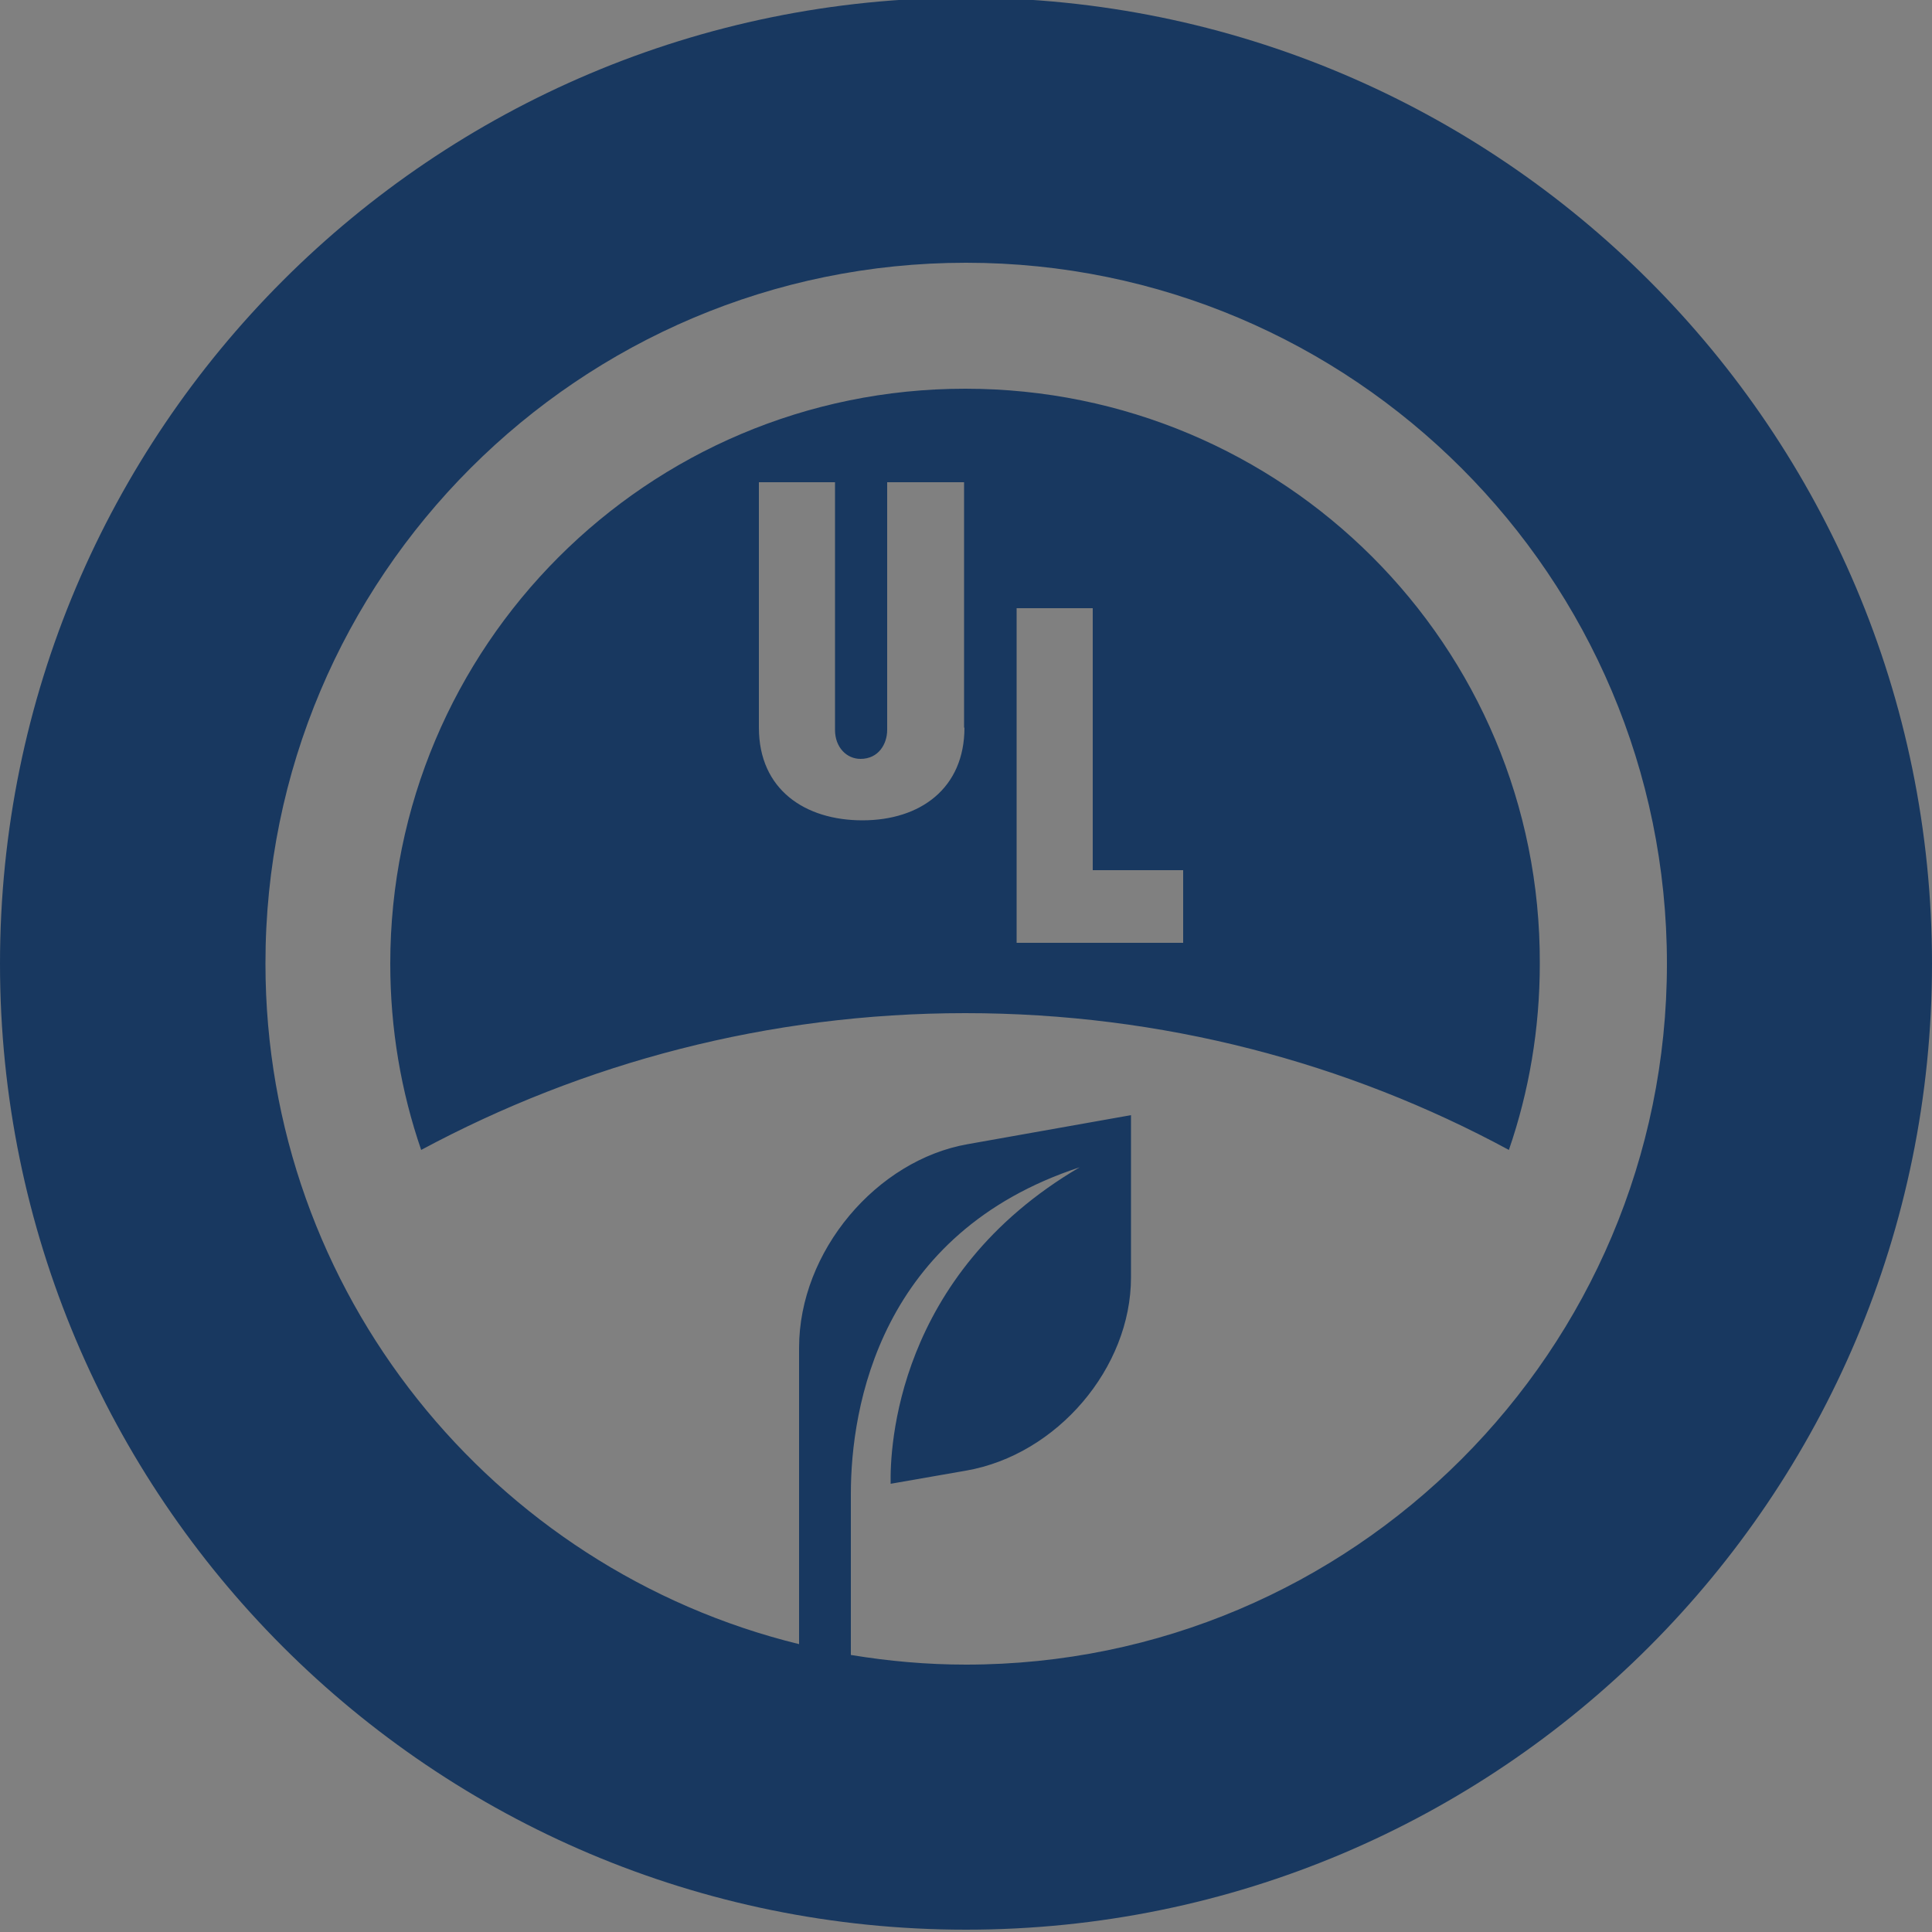<svg version="1.1" id="Layer_1" xmlns="http://www.w3.org/2000/svg" xmlns:xlink="http://www.w3.org/1999/xlink" x="0" y="0" viewBox="0 0 500 500" xml:space="preserve"><rect x="0" y="0" width="500" height="500" fill="#808080" stroke="none"/><style>.st0{fill:#003764}.st1{fill:#183860}.st2{fill:#173961}.st3{fill:#231815}.st4{fill:#e20617}.st15{fill:#fff}</style><path class="st0" d="M-1363.1 0c-138.1 0-250 111.9-250 250s111.9 250 250 250 250-111.9 250-250S-1225 0-1363.1 0zm-24 193.4c-20-2.3-37.2 3.4-50.9 18.3-10.3 11.2-15.2 24.6-14.7 39.7.5 17 7.4 31.3 20.5 42.3 13.1 11 28.3 14.9 45.2 12.8v24.6c-10.5 1.1-20.8.3-30.9-2.6-17-4.9-31-14.4-41.9-28.3-21.7-27.6-23.1-66.4-3.5-95.6 20.5-30.5 53.7-38.6 76.4-35.6v24.4zm138.2 0c-19.2-2.1-35.8 3.4-49.4 17.3-6.9 7-12.7 18-14.3 27.1h47.4v24.4h-47.5c3.4 14.7 11.1 26.3 23.3 34.7 12.2 8.5 25.8 11.5 40.5 9.6V331c-21 2.7-52.2-4.3-73.2-31.8-19.9-26.2-22-62.6-5.1-90.8 17.9-29.9 50-42.7 78.3-39.6v24.6z"/><circle class="st1" cx="-2413.1" cy="250" r="250"/><path class="st2" d="M-4004.8 29.6c-103 0-189.5 70.7-213.7 166.2h28.1c18.5 0 37.4 4.3 37.4 25.9 0 8.2-4.2 16.2-12.5 18.8v.7c10.4 3.6 17 11 17 22.2 0 19.2-18.3 25.7-35 25.7h-38.3c18.5 103 108.6 181.2 216.9 181.2 121.7 0 220.4-98.7 220.4-220.4.1-121.6-98.6-220.3-220.3-220.3zm-101.5 259.5h-34.7v-93.4h34.7v93.4zm72.6-32.7h-25.4v32.7h-35v-93.4h64v26.8h-29v9.7h25.4v24.2zm187.4 21h-26.2l-2.8 11.7h-62l-4.7-51.1h-.7c-.6 3.1-1.2 6.3-2.3 9.3l-13.8 41.9h-20.3l-12.4-39.5c-1-4-2-7.7-2.2-11.7h-1.2c-.2 3.7-.5 7.6-.9 11.3l-4.1 39.9h-33.6l15.5-93.4h35.7l13.2 49.1h.9c.7-4.1 1.2-8.5 2.4-12.4l10.8-36.7h35.4l13.1 77.4 27.6-77.4h38.4l34.1 93.4h-36.9l-3-11.8zm-12.3-50.6h-1.2l-6.3 28.5h13.9l-4.1-16.5c-1.1-4-1.7-8.1-2.3-12zm-340 40h3.9c5.7 0 13.9-.1 13.9-7.8 0-7.8-8.9-7.7-14.4-7.7h-3.4v15.5zm13.9-42.2c0-6.9-6.5-6.4-11.5-6.4h-2.4v13.3h3.1c5.1.1 10.8-.4 10.8-6.9z"/><path class="st0" d="M-4475.1 339.5c-.1.4-.4 1.6-.4 2.1 0 2.1 1.3 3.3 3.6 3.3 1.8 0 3.2-.7 4.3-2l-.4 1.7h3.2l2.6-12.3h-3.4l-1.4 6.5c-.4 1.7-1.4 3.4-3.5 3.4-.8 0-1.6-.5-1.6-1.3 0-.3.1-1.1.2-1.5l1.5-7.2h-3.4l-1.3 7.3zm7.7-11.9h-3.1l-.6 2.8h3.1l.6-2.8zm-4.3 28.2c-4.2 0-6.8 3.7-6.8 7.6 0 3.5 2.2 5.4 5.5 5.4 3.5 0 5.3-1.5 6.4-4.2h-3.4c-.5.8-1.2 1.7-2.5 1.7-1.8 0-2.7-1-2.7-2.4v-.7h9.1c.1-.6.2-1.3.2-1.9 0-3.7-2.3-5.5-5.8-5.5zm-3.1 5.2c.5-1.4 1.5-2.6 3.4-2.6 2 0 2.3 1.4 2.3 2.6h-5.7zm12-33.4h-3.1l-.6 2.8h3.1l.6-2.8zm-56.8 26.4c1.7 0 3.1.7 3 2.6h3.5c0-3.9-2.9-5.5-6.4-5.5-3.3 0-6.7 1.5-6.7 5.3 0 2.9 2.1 3.9 4.3 4.6 2.1.6 4.3 1 4.3 2.6 0 1.7-1.7 2.4-3.2 2.4-2.1 0-3.8-.7-3.7-3.1h-3.5c0 4.1 2.4 6 7.1 6 3.2 0 6.9-1.5 6.9-5.6 0-3-1.9-4.1-4.5-4.8-1.2-.3-4-.7-4-2.4 0-1.6 1.5-2.1 2.9-2.1zm20.2 4.4c1.5 0 2.3.6 2.3 2h3.4c-.1-3.3-2.5-4.6-5.5-4.6-4.4 0-6.9 3.5-6.9 7.7 0 3.6 2 5.3 5.5 5.3 3.2 0 5.3-1.8 6.4-4.8h-3.4c-.4 1.2-1.2 2.3-2.7 2.3-1.7 0-2.3-1.2-2.3-2.7-.3-2.1.6-5.2 3.2-5.2zm23.7-23l.7-3.3c-.4 0-.7-.1-1-.1-1.8 0-3.5.9-4.2 2.6l.5-2.2h-3.2l-2.6 12.3h3.4l1.1-5.4c.5-2.1 1.4-4 4-4 .4-.2.9 0 1.3.1zm-33.6 16.1l-.6 2.8h3.4l.6-2.8h-3.4zm2.8-19.5c-4.2 0-6.8 3.7-6.8 7.6 0 3.5 2.2 5.4 5.5 5.4 3.5 0 5.3-1.5 6.4-4.2h-3.4c-.5.8-1.2 1.7-2.5 1.7-1.8 0-2.7-1-2.7-2.4v-.7h9.1c.1-.6.2-1.3.2-1.9-.1-3.7-2.4-5.5-5.8-5.5zm-3.2 5.2c.5-1.4 1.5-2.6 3.4-2.6 2 0 2.3 1.4 2.3 2.6h-5.7zm-3.2 31.3h3.4l2.6-12.3h-3.4l-2.6 12.3zm29.2-12.7c-2.2 0-3.5 1-4.1 1.8l1.3-6.1h-3.4l-3.5 17h3.4l1.4-6.5c.4-1.7 1.4-3.4 3.5-3.4.8 0 1.6.5 1.6 1.3 0 .3-.1 1.1-.2 1.5l-1.5 7.2h3.4l1.5-7.2c.1-.4.4-1.6.4-2.1-.2-2.3-1.5-3.5-3.8-3.5zm29 .1c-.4 0-.7-.1-1-.1-1.8 0-3.5.9-4.2 2.6l.5-2.2h-3.2l-2.6 12.3h3.4l1.1-5.4c.5-2.1 1.4-4 4-4 .5 0 1 .1 1.4.2l.6-3.4zm5.6-27.3l-.8 3.7h-2.2l-.5 2.3h2.2l-1.4 6.6c-.1.4-.2.9-.2 1.2 0 2 1.6 2.5 3.2 2.5.7 0 1.4 0 2.1-.1l.6-2.6c-.4 0-.8.1-1.2.1-.5 0-1.1 0-1.1-.9 0-.1 0-.3.1-.6l1.3-6.1h2.4l.5-2.3h-2.4l.8-3.7h-3.4zm72.4-76.1c-.8-3.9-2.1-7.6-3.7-11.2-8.2-18.2-25.8-31.2-46.7-33.1h-.1l-47.2-.2c-1.8 0-3.3-.7-4.5-1.8-1.1-1.1-1.9-2.7-1.9-4.4 0-1.7.7-3.3 1.9-4.4 1.1-1.1 2.7-1.8 4.5-1.8h43.1v-50h-42.6c-16 .1-30.4 6.6-40.9 17.1-10.5 10.6-17.1 25.2-17.1 41.3 0 5.7.8 11.3 2.4 16.5.9 3 2 5.9 3.3 8.6 6.8 14.2 19.2 25.3 34.3 30.3h58.2c1.8 0 3.7.8 5.1 2 1.4 1.2 2.4 2.8 2.4 4.5 0 1.7-.7 3.3-1.9 4.4-1.1 1.1-2.7 1.8-4.5 1.8h-96.1v49.5h.6l100.7-.2h.1c4.1-.4 8-1.2 11.8-2.3 3.8-1.2 7.4-2.7 10.7-4.6 17.4-9.7 29.2-28.4 29.2-49.7.2-4.4-.3-8.5-1.1-12.3zm-81 92.1l2.1-10h2.4l.5-2.3h-2.4c.4-1.4.3-2.3 2-2.3.4 0 .7 0 1.1.1l.5-2.4c-.7-.1-1.5-.2-2.2-.2-3.5 0-4.1 1.7-4.8 4.8h-2l-.5 2.3h2l-2.1 10h3.4zm33.5 6.9l-.6 2.8h3.4l.6-2.8h-3.4zm10.2.9h-3.4l-.8 3.7h-2.2l-.5 2.3h2.2l-1.4 6.6c-.1.4-.2.9-.2 1.2 0 2 1.6 2.5 3.2 2.5.7 0 1.4 0 2.1-.1l.6-2.6c-.4 0-.8.1-1.2.1-.5 0-1.1 0-1.1-.9 0-.1 0-.3.1-.6l1.3-6.1h2.4l.5-2.3h-2.4l.8-3.8zm-170.9-80.3c-6.8 0-13.3 2.8-18 7.2-4.8 4.5-7.8 10.7-7.8 17.5 0 6.8 2.8 13 7.2 17.5 4.5 4.5 10.7 7.2 17.5 7.2h2.3v9.8h-4c-9.9 0-18.8-4-25.2-10.5-6.5-6.5-10.5-15.5-10.5-25.4 0-9.9 4-18.9 10.5-25.4s15.4-10.5 25.2-10.5h62.1v-21.7l-.1-.1c-4.1-5.6-7.2-12.1-9.1-19.1-.4-1.4-.7-2.7-.9-4.1-.3-1.4-.5-2.8-.6-4.2l-.1-.5h-56.5l-2.9.2c-31.5 2.4-58.1 21.9-70.6 49.3-2.4 5.3-4.3 11-5.6 16.8-1.3 5.8-2 11.9-2 18.2 0 32.1 17.9 60 44.2 74.3 5.1 2.8 10.6 5.1 16.2 6.8 5.7 1.7 11.6 2.8 17.7 3.3l2.3.2h60.5v-107l-51.8.2zm51.8-242.5c-121.7 0-220.4 98.7-220.4 220.4s98.7 220.4 220.4 220.4 220.4-98.7 220.4-220.4-98.7-220.4-220.4-220.4zm71.4 355.6h-128.5c-51.1 0-92.5-41.4-92.5-92.5V136.9h221c51.1 0 92.5 41.4 92.5 92.5v63.3c0 51.1-41.4 92.5-92.5 92.5zm33.9-16.7h3.4l2.6-12.3h-3.4l-2.6 12.3zm-18.5-12.7c-2.2 0-3.5 1-4.1 1.8l1.3-6.1h-3.4l-3.5 17h3.4l1.4-6.5c.4-1.7 1.4-3.4 3.5-3.4.8 0 1.6.5 1.6 1.3 0 .3-.1 1.1-.2 1.5l-1.5 7.2h3.4l1.5-7.2c.1-.4.4-1.6.4-2.1-.2-2.3-1.4-3.5-3.8-3.5zm12.1 0c-4.2 0-6.8 3.7-6.8 7.6 0 3.5 2.2 5.4 5.5 5.4 3.5 0 5.3-1.5 6.4-4.2h-3.4c-.5.8-1.2 1.7-2.5 1.7-1.8 0-2.7-1-2.7-2.4v-.7h9.1c.1-.6.2-1.3.2-1.9 0-3.7-2.3-5.5-5.8-5.5zm-3.1 5.2c.5-1.4 1.5-2.6 3.4-2.6 2 0 2.3 1.4 2.3 2.6h-5.7zm-60.4-28.7l-3.5 16.6h3.4l1.3-6h.1c.5 1.4 2 2 3.5 2 4.5 0 6.7-4.1 6.7-8.1 0-3-1.7-4.9-4.7-4.9-1.5 0-2.9.6-3.7 1.9l.3-1.5h-3.4zm5.5 2.2c1.6 0 2.4 1.3 2.4 2.7 0 2.2-1.1 5.1-3.7 5.1-1.6 0-2.4-1.1-2.4-2.7 0-2 1.2-5.1 3.7-5.1zm60 6.2h-3.4c-.5.8-1.2 1.7-2.5 1.7-1.8 0-2.7-1-2.7-2.4v-.7h9.1c.1-.6.2-1.3.2-1.9 0-3.6-2.3-5.4-5.7-5.4-4.2 0-6.8 3.7-6.8 7.6 0 3.5 2.2 5.4 5.5 5.4 3.5 0 5.2-1.5 6.3-4.3zm-4.9-6.2c2 0 2.3 1.4 2.3 2.6h-5.6c.5-1.3 1.4-2.6 3.3-2.6zm-85.8 12.5c-1.1 0-2.3-.5-2.2-1.8h-3.4c0 3 2.8 4 5.3 4 4.1 0 5.9-1.6 6.8-5.3l2.5-11.7h-3.2l-.4 1.9c-.7-1.6-2.1-2.2-3.8-2.2-4 0-6.2 3.8-6.2 7.4 0 3 1.8 5 4.7 5 1.4 0 2.5-.6 3.4-1.7-.8 2.6-1.4 4.4-3.5 4.4zm.9-5.1c-1.6 0-2.3-1.3-2.3-2.7 0-2 1.2-4.6 3.4-4.6 1.6 0 2.4 1.1 2.4 2.7.1 2-1.1 4.6-3.5 4.6zm1048.9-312.3c-121.7 0-220.4 98.7-220.4 220.4s98.7 220.4 220.4 220.4 220.4-98.7 220.4-220.4-98.7-220.4-220.4-220.4zm-13.7 286.9H-3588v-133h98.6V206h-71.8v29.5h66.8v22.4h-66.8v36.2h74.3v22.4zm128.6 0h-27l-53.6-86.8v86.8h-25v-133h26.1l54.4 88.8v-88.8h25v133zM-2950 189h23.4l-11.8-31.9-11.6 31.9zm6.9-158.1c-121.7 0-220.4 98.7-220.4 220.4s98.7 220.4 220.4 220.4 220.4-98.7 220.4-220.4-98.7-220.4-220.4-220.4zm-51.7 336.1h-16.5v-62c-6 5.6-13.1 9.8-21.3 12.5v-14.9c4.3-1.4 9-4.1 14-8s8.5-8.5 10.4-13.7h13.4V367zm-5-149.4c-6 4.6-13.6 6.8-22.8 6.8-11.4 0-20.8-3.9-28.1-11.7-7.3-7.8-11-18.4-11-32 0-14.3 3.7-25.4 11.1-33.3s17.1-11.9 29.1-11.9c10.5 0 19 3.1 25.6 9.3 3.9 3.7 6.8 8.9 8.8 15.8l-17.2 4.1c-1-4.5-3.1-8-6.4-10.5s-7.1-3.9-11.7-3.9c-6.4 0-11.5 2.3-15.5 6.9-4 4.6-5.9 12-5.9 22.2 0 10.9 2 18.6 5.9 23.2 3.9 4.6 9 6.9 15.2 6.9 4.6 0 8.6-1.5 11.9-4.4 3.3-2.9 5.7-7.5 7.1-13.8l16.8 5.3c-2.6 9.5-6.9 16.5-12.9 21zm65.1 149.4h-16.5v-62c-6 5.6-13.1 9.8-21.3 12.5v-14.9c4.3-1.4 9-4.1 14-8s8.5-8.5 10.4-13.7h13.4V367zm13.7-163.5h-34.3l-7.1 19.5h-18.4l33.5-85.9h18.3l34.4 85.9h-18.9l-7.5-19.5zm67.2 90.7c-4.6 4.6-9.4 11.1-14.2 19.7s-8.5 17.6-11 27.3c-2.5 9.6-3.8 18.2-3.7 25.8h-15.9c.3-11.9 2.7-24 7.4-36.3 4.6-12.3 10.8-23.4 18.5-33.1h-37.4v-15.3h56.3v11.9zm29.3-71.2h-60.5v-85.2h17.3v70.7h43.1V223z"/><path class="st3" d="M-2093.9 325h4.8v5.1h.1c.7-2 2.8-5.7 7.8-5.7v5.2c-4.4 0-8 2.2-8 10v10.8h-4.8V325zm30.6 7.6c0-1.6-1-4.5-4.6-4.5-4 0-5.1 3.4-5.1 4.5h9.7zm4.3 17.5c-2.1.5-3.6.9-6.4.9-7.7 0-12.6-4.5-12.6-14.5 0-10.9 7.1-12.1 10.4-12.1 6.2 0 9.2 4.2 9.2 10.2v1.3h-14.8c0 4.7 2.4 11.4 9.4 11.4 2.2 0 3.7-.5 4.8-.9v3.7zm14.9-2.9c3.9 0 5.5-5.4 5.5-9.6 0-4.5-1.3-9.5-5.6-9.5-3.8 0-5 4.2-5 9.6.1 3.8.6 9.5 5.1 9.5m5.5-.7h-.1c-.5 1.4-2.6 4.5-7.1 4.5-6.2 0-8.7-5.6-8.7-12.9 0-8.4 3.2-13.8 9-13.8 4.2 0 6.2 2.6 6.8 4.1h.1v-15h4.8v36.9h-4.8v-3.8z"/><path class="st4" d="M-2017.8 347.2c3.9 0 5.5-5.4 5.5-9.6 0-4.5-1.3-9.5-5.6-9.5-3.8 0-5 4.2-5 9.6.1 3.8.6 9.5 5.1 9.5m5.5-.7h-.1c-.5 1.4-2.6 4.5-7.1 4.5-6.2 0-8.7-5.6-8.7-12.9 0-8.4 3.2-13.8 9-13.8 4.2 0 6.2 2.6 6.8 4.1h.1v-15h4.8v36.9h-4.8v-3.8zm22 .7c5.2 0 5.9-5.5 5.9-9.6s-.7-9.6-5.9-9.6c-5.3 0-5.9 5.4-5.9 9.6 0 4.1.6 9.6 5.9 9.6m-11.3-9.5c0-8.1 3.6-13.3 11.3-13.3 7.6 0 11.2 5.2 11.2 13.3 0 8-3.6 13.3-11.2 13.3-7.7 0-11.3-5.3-11.3-13.3m42 12.9c-1.3.3-2.5.4-3.8.4-6.2 0-7.6-2.7-7.6-6.2v-16.1h-4.6v-3.8h4.6v-6l4.8-3v9h7.1v3.8h-7.1v13.6c0 2.3.3 5 4.1 5 .9 0 1.9-.2 2.6-.4v3.7z"/><path class="st3" d="M-1933.5 347.2c3.9 0 5.5-5.4 5.5-9.6 0-4.5-1.3-9.5-5.6-9.5-3.8 0-5 4.2-5 9.6.1 3.8.7 9.5 5.1 9.5m5.5-.7h-.1c-.5 1.4-2.6 4.5-7.1 4.5-6.2 0-8.7-5.6-8.7-12.9 0-8.4 3.2-13.8 9-13.8 4.2 0 6.2 2.6 6.8 4.1h.1v-15h4.8v36.9h-4.8v-3.8zm25.8-13.9c0-1.6-1-4.5-4.6-4.5-4 0-5.1 3.4-5.1 4.5h9.7zm4.2 17.5c-2.1.5-3.6.9-6.4.9-7.7 0-12.6-4.5-12.6-14.5 0-10.9 7.1-12.1 10.4-12.1 6.2 0 9.2 4.2 9.2 10.2v1.3h-14.8c0 4.7 2.4 11.4 9.4 11.4 2.2 0 3.7-.5 4.8-.9v3.7zm15-14.3c2.7 1.7 5.9 3.3 5.9 7.6 0 5.3-3.9 7.7-9.6 7.7-3.5 0-5.7-.7-6.9-1v-4.2c.5.2 3.8 1.5 6.4 1.5 2.3 0 5.2-.7 5.2-3.3 0-1.9-2.3-3-4.1-4.1l-2.5-1.5c-2.3-1.5-5.1-3.2-5.1-6.9 0-4.6 3.8-7.1 9-7.1 2.6 0 4.6.7 5.8.9v4.4c-.7-.3-3.1-1.5-5.8-1.5-2.1 0-4.2 1.1-4.2 2.7 0 1.7 2 2.7 3.7 3.8l2.2 1zm11.4-10.8h4.8v25.5h-4.8V325zm-.5-11.5h5.8v5.4h-5.8v-5.4zm22.1 33.2c4.1 0 5.6-5.5 5.6-9.6 0-3.9-1.4-9-5.6-9-4.2 0-5 5.6-5 9.5.1 3.3.7 9.1 5 9.1m10.5 4.7c0 7.4-4.2 10.5-11.8 10.5-4 0-6.7-.7-7.8-.9v-4.8c1.5.8 4.2 2 7.4 2 7.5 0 7.5-5.2 7.5-8.1v-4h-.1c-.5 1.4-2.6 4.4-7 4.4-6.7 0-8.8-6.2-8.8-12.7 0-7.2 2.6-13.3 9.1-13.3 4.1 0 6.2 2.8 6.7 4.1h.1V325h4.8l-.1 26.4zm7.4-26.4h4.8v5.4h.1c.9-2.1 2.9-6 8.1-6 5.9 0 6.9 5.2 6.9 8.4v17.7h-4.8v-13.9c0-4.7 0-7.4-3.5-7.4-4 0-6.8 5.3-6.8 10.4v10.8h-4.8V325zm51.6 14c-3.8 0-7.6 1.7-7.6 5 0 2 1.4 3.3 2.8 3.3 3.3 0 5.8-3.8 5.8-6.8V339h-1zm.9 8.2h-.1c-.7 1.4-2.7 3.8-6.6 3.8-4.7 0-7.2-2.9-7.2-6.9 0-6.8 7.4-8.3 13.9-8.3v-4.5c-.4-2.5-2.1-3.3-3.9-3.3-2.9 0-4.1 1.9-4.1 3.9h-5.1c0-4.1 2.4-7.6 9.5-7.6 8.3 0 8.3 6.3 8.3 8.6v17.5h-4.8l.1-3.2zm9.9-22.2h4.7l4.1 18.4h.1l5.5-18.4h3.7l5.5 18.4h.1l4-18.4h4.7l-5.7 25.4h-5.1l-5.3-17.6h-.1l-5.1 17.6h-5.1zm49 14c-3.8 0-7.6 1.7-7.6 5 0 2 1.4 3.3 2.8 3.3 3.3 0 5.8-3.8 5.8-6.8V339h-1zm1 8.2h-.1c-.7 1.4-2.7 3.8-6.6 3.8-4.7 0-7.2-2.9-7.2-6.9 0-6.8 7.5-8.3 13.9-8.3v-4.5c-.4-2.5-2.1-3.3-3.9-3.3-2.9 0-4.1 1.9-4.1 3.9h-5.1c0-4.1 2.4-7.6 9.5-7.6 8.3 0 8.3 6.3 8.3 8.6v17.5h-4.8l.1-3.2zm11.8-22.2h4.8v5.1h.1c.7-2 2.8-5.7 7.9-5.7v5.2c-4.4 0-8 2.2-8 10v10.8h-4.8V325zm25.3 22.2c3.9 0 5.5-5.4 5.5-9.6 0-4.5-1.3-9.5-5.6-9.5-3.8 0-5 4.2-5 9.6 0 3.8.6 9.5 5.1 9.5m5.5-.7h-.1c-.5 1.4-2.6 4.5-7.1 4.5-6.2 0-8.7-5.6-8.7-12.9 0-8.4 3.2-13.8 9-13.8 4.2 0 6.2 2.6 6.8 4.1h.1v-15h4.8v36.9h-4.8v-3.8z"/><defs><path id="SVGID_1_" d="M-1857.1 258.3c-1.1-.3-1.9-.9-2.5-1.7-.6-.8-.9-1.8-.9-3s.3-2.5.9-3.8c.6-1.3 1.4-2.6 2.5-3.8 1-1.3 2.3-2.4 3.7-3.5 1.4-1 2.9-2 4.5-2.7 1.6-.7 3.1-1.2 4.5-1.4s2.7-.2 3.8.1 2 .8 2.6 1.5c.7.8 1 1.7 1.1 2.9.1 1.2-.2 2.5-.8 3.8s-1.4 2.7-2.5 4c-1 1.3-2.3 2.5-3.8 3.7-1.4 1.1-3 2.1-4.6 2.8-1.6.8-3.2 1.2-4.7 1.4-.5.1-1 .1-1.5.1-.8 0-1.6-.1-2.3-.4m18.8-34c-1.3 0-2.7.1-4.1.4-2.9.5-6 1.5-9.3 3-3.3 1.5-6.3 3.4-9.1 5.6-2.8 2.2-5.3 4.6-7.5 7.1s-3.9 5.2-5.2 7.8c-1.3 2.7-2 5.3-2.1 7.8-.1 2.5.5 4.6 1.6 6.3s2.9 2.9 5.1 3.7c2.2.8 4.8.9 7.8.6 3-.4 6.2-2.1 9.7-3.7 3.5-1.6 6.2-3.8 9.3-6.2 3.1-2.3 5.7-4.8 8-7.6s4.5-4.8 5.8-7.6c1.6-3.3 2.4-5.7 2.2-8.1-.2-2.5-1.5-4.4-2.8-5.9-1.4-1.5-3.4-2.3-5.7-2.8-1.2-.2-2.4-.4-3.7-.4"/></defs><clipPath id="SVGID_2_"><use xlink:href="#SVGID_1_" overflow="visible"/></clipPath><radialGradient id="SVGID_3_" cx="-4241.097" cy="78.095" r="5.006" gradientTransform="translate(39348.012 -534.201) scale(9.713)" gradientUnits="userSpaceOnUse"><stop offset="0" stop-color="#fff"/><stop offset="1" stop-color="#e20617"/></radialGradient><path clip-path="url(#SVGID_2_)" fill="url(#SVGID_3_)" d="M-1875.7 224.3h49.8v42.5h-49.8z"/><defs><path id="SVGID_4_" d="M-1946.9 192.4v-.4.4zm39-49c-3.3 1.5-5 2.5-8.1 4.4-9.1 5.7-14.5 8.7-21.2 16.8-2.7 3.3-4.2 5.2-6.1 9-.9 1.9-2 5-2 5l-.5 3.5-.7 4.7-.4 4.2-.1 1.1c0-.3.1-.5.1-.8.1-.4.1-.8.2-1.1.1-.4.1-.8.2-1.2.1-.4.2-.8.3-1.3 1.1-4.2 2.9-8.6 5.9-13.5 3.3-5.4 5.7-8.2 10.2-12.6 4.5-4.4 7.5-7.5 12.9-11.5 3.3-2.4 11.3-7.5 16-8.1.3-.1.4-.1.3-.1-.4 0-5 .5-7 1.5"/></defs><clipPath id="SVGID_5_"><use xlink:href="#SVGID_4_" overflow="visible"/></clipPath><linearGradient id="SVGID_6_" gradientUnits="userSpaceOnUse" x1="-4400.764" y1="-178.214" x2="-4395.756" y2="-178.214" gradientTransform="rotate(90 -24121.68 20400.622) scale(10.085)"><stop offset="0" stop-color="#e20617"/><stop offset="1" stop-color="#fff"/></linearGradient><path clip-path="url(#SVGID_5_)" fill="url(#SVGID_6_)" d="M-1946.9 141.9h46.2v50.5h-46.2z"/><defs><path id="SVGID_7_" d="M-1943.7 232.5l-.3-.5c.1.1.2.3.3.5m94-81.1c-.2-.3-.5-.5-.8-.8l.8.8zM-1882 139c-3.5.8-5.9 1.6-9.9 3.3s-8.1 3.8-12.4 6.5c-5.9 3.7-11.7 7.9-16.9 12.5-5.2 4.6-10.1 9.5-14.3 14.6-4.2 5.1-7.8 10.4-10.6 15.5-2.8 5.2-4 10.4-4.8 15.1-.2.9 0 1.8-.1 2.7-.1.9.8 6.4 1.7 10.4.4 1.7.6 2.7 1.2 4.3.7 2 2.1 4.8 2.1 4.8l.7 1.3 1.3 2c-.4-.8-.8-1.5-1.1-2.3-.4-1-.7-2.2-.9-3.4-.2-1.2-.3-2.5-.3-3.8s.1-2.7.3-4.2c.8-5.1 2.7-10.6 5.6-16.2 2.8-5.5 6.6-11.1 11-16.5 4.4-5.3 9.4-10.6 14.9-15.4 5.4-4.8 11.4-9.3 17.7-13 5.1-3.1 10-5.5 14.7-7.3 4.7-1.8 9.1-3 13.2-3.5s7.8-.4 11.1.4c2.9.7 5.3 2 7.2 3.9l-2.7-2.8-3.7-3.3-1.9-1.5-4.2-1.7c-2.3-.7-5.1-1.7-8.1-2.2-1.9-.3-4.4-.6-7-.6-1.2 0-2.6.1-3.8.4"/></defs><clipPath id="SVGID_8_"><use xlink:href="#SVGID_7_" overflow="visible"/></clipPath><radialGradient id="SVGID_9_" cx="-4361.887" cy="41.042" r="5.006" gradientTransform="translate(95750.477 -779.26) scale(22.383)" gradientUnits="userSpaceOnUse"><stop offset="0" stop-color="#fff"/><stop offset="1" stop-color="#e20617"/></radialGradient><path clip-path="url(#SVGID_8_)" fill="url(#SVGID_9_)" d="M-1950.9 138.6h101.2v93.9h-101.2z"/><defs><path id="SVGID_10_" d="M-1914.7 259.1l-1.5-.5c.4.1.9.3 1.5.5m56.1-106.2c-4.8.5-10 1.9-15.6 4-5.4 2.2-11.2 5.2-17.2 9-6.6 4.2-12.7 9.2-18.4 14.5-5.6 5.3-10.7 11.1-15 16.9-4.4 5.9-8 11.9-10.5 17.8-2.7 6-4.2 11.9-4.6 17.3-.1 2.1-.1 3.9.2 5.7.3 1.8.7 3.4 1.3 4.9.6 1.5 1.4 2.9 2.4 4.1 1 1.2 2.1 2.3 3.4 3.2l4.5 2.8 4.2 2.3 4.7 2.1 2.7 1c-1.4-.6-2.7-1.3-3.9-2.2-1.6-1.1-2.9-2.6-3.9-4.2s-1.8-3.5-2.3-5.6c-.5-2.1-.7-4.3-.7-6.8.2-5.1 1.5-10.6 3.9-16.2 2.3-5.6 5.6-11.2 9.6-16.7 4-5.4 8.7-10.8 13.8-15.7 5.2-5 11-9.5 17.2-13.5 6.2-3.9 12.1-6.9 17.8-8.8 5.7-2 13.2-3.4 18-3.4 4.8.1 9.1 1.1 12.4 3.3 3.4 2.2 4 6 5.2 10.6l1.8-.4-5.8-15.1-1.5-3.3c-2-3.3-5.3-5.6-9-6.9-2.2-.8-5.4-1.1-8.7-1.1-1.8 0-4 .2-6 .4"/></defs><clipPath id="SVGID_11_"><use xlink:href="#SVGID_10_" overflow="visible"/></clipPath><radialGradient id="SVGID_12_" cx="-4366.926" cy="40.063" r="5.006" gradientTransform="translate(102436.406 -803.479) scale(23.884)" gradientUnits="userSpaceOnUse"><stop offset="0" stop-color="#fff"/><stop offset="1" stop-color="#e20617"/></radialGradient><path clip-path="url(#SVGID_11_)" fill="url(#SVGID_12_)" d="M-1939.9 152.5h112.5V259h-112.5z"/><defs><path id="SVGID_13_" d="M-1865.9 265.4l-2.6 1c1.1-.4 2.3-.8 3.5-1.3l-.9.3zm11.4-79.6c-5.5 1.9-11.4 4.6-17.4 8.3-6 3.7-11.5 8-16.6 12.7-5 4.7-9.5 9.7-13.2 14.9-3.8 5.2-6.8 10.5-8.9 15.7-2.1 5.3-3.3 10.4-3.2 15.1.1 2.9.5 5.6 1.5 7.8 1 2.3 2.3 4.2 4.1 5.8 1.8 1.6 3.9 2.9 6.5 3.4 2.7.6 5.3 1 8.7 1.2h.7l5-.3 4.9-.6 2.5-.4 4.5-1 4.3-1.3 1.2-.4 1.3-.5c-3.3 1.1-6.4 1.7-9.2 2-3.8.4-7.2 0-10.1-1-2.8-1-5.1-2.7-6.7-4.9-1.6-2.2-2.5-5.1-2.7-8.4-.2-3.8.7-7.9 2.2-12.1 1.6-4.2 3.9-8.5 6.9-12.6 2.9-4.1 6.5-8.2 10.5-12 4-3.8 8.5-7.2 13.3-10.1 4.8-2.9 9.6-5.1 14.1-6.5 4.5-1.4 8.7-2 12.5-1.8 3.8.2 7.1 1.2 9.6 3.1 2.6 1.9 4.4 4.6 5.2 8.2.4-1.1 2.8-1.9 3.1-3.1.3-1.1.6-2.2.8-3.4s.9-7.4 1-8.5c-.2-.7-.2-1.3-.5-2-1.7-3.2-3.4-4.4-6.3-6.3-3.2-2.2-9.4-3.6-14.1-3.7h-.7c-4.4.1-9.4.9-14.8 2.7"/></defs><clipPath id="SVGID_14_"><use xlink:href="#SVGID_13_" overflow="visible"/></clipPath><radialGradient id="SVGID_15_" cx="-4351.686" cy="45.06" r="5.006" gradientTransform="translate(86819.094 -734.234) scale(20.375)" gradientUnits="userSpaceOnUse"><stop offset="0" stop-color="#fff"/><stop offset="1" stop-color="#e20617"/></radialGradient><path clip-path="url(#SVGID_14_)" fill="url(#SVGID_15_)" d="M-1913.8 183.2h95.7v87.7h-95.7z"/><path class="st4" d="M-1877.9 146.8c-.7 2.1-2.1 4.5-4.2 6.8s-4.9 4.7-8.1 7c-3.3 2.3-6.9 4.4-10.8 6.3-3.9 1.9-8.1 3.4-12.3 4.6-4.1 1.1-7.8 1.7-11.1 1.9-3.2.1-5.8-.2-7.8-1s-3.3-1.9-3.8-3.5c-.5-1.5-.4-3.4.5-5.6.3-.7.7-1.3 1.1-2 .4-.7.9-1.4 1.4-2 .5-.7 1.1-1.4 1.7-2 .7-.7 1.3-1.4 2.1-2l2-1.7c2.9-2.3 6-4.5 9.2-6.4l1.7-1s-3.5 2.7-5.3 4.9c-1 1.3-1.7 2.3-2.2 3.4-.4 1-.5 2-.2 2.7.3.7 1 1.3 2 1.6 1 .3 2.3.5 3.9.4 1.6-.1 3.4-.4 5.4-1 2-.6 4-1.4 5.9-2.3 1.9-.9 3.7-2 5.3-3.1 1.6-1.1 2.9-2.2 4-3.4 1.1-1.1 1.9-2.3 2.2-3.3s.3-1.9-.1-2.6c-.4-.7-1.2-1.1-2.2-1.5-1-.3-2.3-.2-3.9.1-1.5.3-3.3.4-5.2 1-1.3.4-2 .7-3.2 1.2 3.7-1.9 5.8-2.8 9.8-4 2.6-.8 4.3-1.3 6.6-1.7 2.7-.5 5-.4 7.1-.3 2.1.2 3.9.6 5.2 1.3 1.4.7 2.4 1.6 2.9 2.8.8 1.3.8 2.7.4 4.4m51.2 91.2s-.9 2.5-1.7 3.9c-.8 1.4-2.2 3.3-2.2 3.3s-.5.7-.8 1.1c-.9 1.2-2.5 2.9-2.5 2.9l-2 2.2c-2.1 2.2-4.5 4.2-7.1 6.3-2.7 2-5.6 3.8-8.6 5.5-3.1 1.7-6.3 3.2-9.6 4.4-3.3 1.3-6.8 2.3-10.2 3-.7.2-1.4.3-2 .4-.7.1-1.3.2-2 .3s-1.3.2-1.9.3c-.7.1-1.3.1-1.9.2l-3.8.2h-.8l-4-.1-4.1-.4s-.7-.1-1.1-.2c-1.7-.2-2.7-.4-4.4-.8-1.7-.3-4.4-1-4.4-1l-2.2-.8-.6-.3c1.5.6 3.6 1.2 5.6 1.5 2 .3 4.2.5 6.5.5 2.3.1 4.7-.1 7.2-.3 2.6-.3 5.2-.7 7.9-1.3 6.3-1.3 12.5-3.4 18.4-6 5.9-2.6 11.5-5.8 16.5-9.3 5-3.5 9.3-7.4 12.8-11.3 1.2-1.4 2.2-2.6 3.2-4.1-.2-.2-.2-.1-.2-.1"/><path class="st4" d="M-1862.9 141.4l4.4 1.6 4.4 2 1.5.8c1.2.7 2.3 1.4 3.2 2.2.9.9 1.6 1.8 2.2 2.9s.9 2.3 1 3.5c.2 1.3.1 2.7-.2 4.2-.8 4-3.1 8.3-6.6 12.6-3.6 4.4-8.4 8.9-14.2 13.1-5.8 4.2-12.5 8.2-19.7 11.7-7.2 3.4-14.8 6.3-22.4 8.2-6.8 1.7-13 2.7-18.4 2.8-5.3.1-9.8-.5-13.3-1.8-3.4-1.3-6-3.2-7.5-5.6-1.4-2.3-1.9-5.2-1.2-8.6l.3-1.4 1.3-4.7 1.6-4.5 1.6-3.8 1.5-3.1-.3.6-.1.1c-1.4 3.1-1.7 5.8-1 8.1.8 2.3 2.6 4.1 5.3 5.3 2.8 1.3 6.5 1.9 11.1 1.8 4.6-.1 10-.9 16-2.5s12.1-3.9 17.8-6.6c5.7-2.7 11.1-5.9 15.7-9.2 4.6-3.3 8.6-6.8 11.5-10.3 2.9-3.4 4.9-6.8 5.7-9.9.4-1.6.4-3.1.2-4.4-.3-1.3-.8-2.5-1.6-3.4-.8-1-1.9-1.8-3.2-2.5-.9-.4-1.9-.8-2.9-1.1l-1.6-.4c.7.1 1.1.2 1.6.3 0 0 1.6.4 2.6.7 1.6.6 3.7 1.3 3.7 1.3"/><path class="st4" d="M-1833.5 161.1l3.3 4.1 3 4.4 1.3 2.2c.4.7.8 1.4 1 2.2.3.8.5 1.6.7 2.4.2.8.2 1.7.3 2.6 0 .9-.1 1.9-.2 2.8-.7 5.1-3.2 10.5-7.2 16-4.1 5.6-9.8 11.2-16.6 16.4-6.9 5.3-14.9 10.2-23.5 14.3-8.7 4.1-17.9 7.5-27.1 9.6-6.6 1.5-12.7 2.4-18.2 2.6-5.4.2-10.3-.2-14.4-1.2s-7.5-2.5-10.1-4.4c-2.6-1.9-4.4-4.3-5.4-7l-1-3-1.4-5.1-1-5.2-.2-1.5-.3-2.9c-.1-.3 0 0 0 0 .4 2.8 1.5 5.2 3.4 7.2 2.1 2.3 5.2 4 9.2 5.2 4 1.2 8.8 1.7 14.4 1.5 5.7-.2 12-1.1 19-2.8 8.7-2.1 17.4-5.3 25.6-9.2 8.2-3.9 15.8-8.5 22.3-13.4s11.9-10.1 15.9-15.2c3.9-5.1 6.4-10 7.1-14.7.2-1.3.3-2.5.2-3.7-.1-1.1-.3-2.2-.6-3.3-.3-1-.8-2-1.4-2.9-.3-.5-.8-1-1.2-1.6l2.7 2.9.4.7z"/><path class="st4" d="M-1817.4 199.6c.4 4.2.5 6.6-.2 10.7-1 6.4-2.7 10.1-6.3 15.4-3.7 5.3-8.7 10.6-14.8 15.4-6.2 4.9-13.3 9.4-21.2 13.1-7.8 3.8-16.1 6.7-24.5 8.5-4.4.9-8.5 1.5-12.4 1.8s-7.5.2-10.7-.1c-3.3-.3-6.2-1-8.9-1.9-2.6-.9-4.9-2-6.8-3.4l-4-3.2-3.4-3.1s-2.3-2.2-3.7-3.8c-1-1.1-2.3-2.9-2.3-2.9-.2-.3 0 0 0 0 1.6 1.8 3.5 3.3 5.9 4.6 2.8 1.5 6.2 2.6 10 3.3 3.9.7 8.3.9 13.2.7 4.9-.2 10.2-1 15.9-2.2 9.1-2.1 18.2-5.3 26.7-9.4 8.5-4.1 16.3-8.9 23.1-14.2 6.6-5.2 12.2-10.8 16.2-16.5 3.9-5.5 6.3-11.1 6.9-16.2.1-.5.1-1.1.1-1.6s-.1-1.1-.1-1.6c-.1-.5.7 2.3.7 2.3s.4 2.6.6 4.3"/><defs><path id="SVGID_16_" d="M-2356.7 361.6c-2.3-.7-4-1.8-5.2-3.5s-1.9-3.8-1.9-6.3.7-5.1 1.9-7.9 3-5.5 5.1-8c2.2-2.6 4.8-5 7.6-7.3 2.9-2.2 6-4.1 9.4-5.7 3.3-1.5 6.5-2.5 9.5-3s5.6-.3 7.9.2c2.3.6 4.2 1.7 5.5 3.2 1.4 1.6 2.2 3.7 2.3 6 .1 2.5-.5 5.2-1.6 8-1.1 2.7-3 5.6-5.1 8.3-2.2 2.7-4.9 5.2-7.9 7.6-3 2.3-6.3 4.3-9.7 5.8-3.4 1.6-6.7 2.5-9.8 2.9-1 .1-2.1.2-3.1.2-1.9.2-3.4 0-4.9-.5m39.2-71.3c-2.7 0-5.6.2-8.7.8-6 1-12.5 3.1-19.4 6.3-6.8 3.2-13.2 7.2-19.1 11.6-5.8 4.6-11.2 9.6-15.6 14.8-4.4 5.2-8.2 10.8-10.8 16.4s-4.2 11.1-4.4 16.3c-.2 5.2 1 9.7 3.4 13.2s6 6.2 10.6 7.6c4.6 1.6 10.2 1.9 16.4 1.3 6.3-.8 13-4.4 20.3-7.6 7.4-3.3 13-8 19.5-12.9 6.4-4.9 12-10.2 16.7-16 4.7-5.8 9.4-10.2 12.2-15.9 3.4-6.8 5-11.9 4.6-17-.3-5.1-3.1-9.1-5.9-12.3-2.9-3.1-7.2-4.8-12-5.8-2.4-.6-4.9-.8-7.6-.8h-.2"/></defs><clipPath id="SVGID_17_"><use xlink:href="#SVGID_16_" overflow="visible"/></clipPath><radialGradient id="SVGID_18_" cx="-4291.027" cy="84.894" r="10.482" gradientTransform="translate(39348.012 -534.201) scale(9.713)" gradientUnits="userSpaceOnUse"><stop offset="0" stop-color="#fff"/><stop offset="1" stop-color="#e20617"/></radialGradient><path clip-path="url(#SVGID_17_)" fill="url(#SVGID_18_)" d="M-2395.6 290.3h104.3v89.1h-104.3z"/><defs><path id="SVGID_19_" d="M-2544.8 223.6v-.8.8zm81.7-102.7c-6.8 3.2-10.5 5.1-16.9 9.1-19.1 11.9-30.5 18.1-44.4 35.2-5.6 6.8-8.9 10.8-12.8 18.8-1.9 4-4.2 10.5-4.2 10.5l-1 7.3-1.5 9.9-.8 8.9-.1 2.3c0-.6.1-1 .1-1.6.1-.8.1-1.6.3-2.4.1-.8.2-1.6.5-2.5.2-.8.3-1.7.6-2.6 2.3-8.8 6.2-18 12.3-28.3 6.8-11.4 12-17.2 21.4-26.4 9.4-9.1 15.6-15.7 26.9-24.1 6.8-5 23.6-15.6 33.5-17 .7-.1.9-.1.7-.1-.9-.1-10.4 1-14.6 3"/></defs><clipPath id="SVGID_20_"><use xlink:href="#SVGID_19_" overflow="visible"/></clipPath><linearGradient id="SVGID_21_" gradientUnits="userSpaceOnUse" x1="-4403.151" y1="-121.43" x2="-4392.665" y2="-121.43" gradientTransform="rotate(90 -24121.68 20400.622) scale(10.085)"><stop offset="0" stop-color="#e20617"/><stop offset="1" stop-color="#fff"/></linearGradient><path clip-path="url(#SVGID_20_)" fill="url(#SVGID_21_)" d="M-2544.8 117.8h96.7v105.7h-96.7z"/><defs><path id="SVGID_22_" d="M-2538 307.4l-.7-1.1c.2.5.5.8.7 1.1m196.7-169.7c-.5-.6-1-1.1-1.6-1.6l1.6 1.6zm-67.7-26c-7.4 1.6-12.3 3.3-20.6 6.8s-17 8-26 13.6c-12.4 7.6-24.4 16.5-35.4 26.1s-21.1 20-29.9 30.6c-8.9 10.7-16.4 21.8-22.1 32.5-5.8 11-8.3 21.8-10 31.7-.3 1.9 0 3.8-.1 5.6-.1 1.8 1.6 13.3 3.5 21.7.8 3.5 1.3 5.6 2.5 9 1.4 4.1 4.3 10.2 4.3 10.2l1.5 2.6 2.6 4.2c-.9-1.6-1.7-3.2-2.3-4.9-.8-2.2-1.4-4.6-1.8-7.1-.3-2.5-.6-5.1-.6-7.9 0-2.7.2-5.7.7-8.8 1.6-10.7 5.7-22.2 11.8-34 5.9-11.5 13.8-23.2 23-34.5 9.1-11.2 19.6-22.1 31.1-32.2 11.4-10 24-19.4 37.1-27.3 10.6-6.4 20.9-11.5 30.7-15.3s19.1-6.3 27.6-7.4c8.7-1.1 16.4-.9 23.2.8 6 1.5 11.2 4.2 15.2 8.1l-5.7-5.9-7.6-6.8-3.9-3.1-8.8-3.5c-4.8-1.5-10.6-3.7-17-4.6-3.9-.6-9.2-1.3-14.6-1.3-2.9.3-5.8.5-8.4 1.1"/></defs><clipPath id="SVGID_23_"><use xlink:href="#SVGID_22_" overflow="visible"/></clipPath><radialGradient id="SVGID_24_" cx="-4385.39" cy="39.842" r="10.482" gradientTransform="translate(95750.477 -779.26) scale(22.383)" gradientUnits="userSpaceOnUse"><stop offset="0" stop-color="#fff"/><stop offset="1" stop-color="#e20617"/></radialGradient><path clip-path="url(#SVGID_23_)" fill="url(#SVGID_24_)" d="M-2553.2 110.9h211.8v196.6h-211.8z"/><defs><path id="SVGID_25_" d="M-2477.4 363.1l-3.2-1.1c1 .4 2 .8 3.2 1.1m117.5-222.3c-10 1-21 3.9-32.6 8.4-11.4 4.6-23.5 10.8-35.9 18.9-13.8 8.9-26.7 19.3-38.4 30.5-11.8 11.1-22.4 23.2-31.4 35.4-9.1 12.3-16.7 25-22 37.3-5.6 12.5-8.9 24.9-9.6 36.2-.2 4.3-.1 8.2.5 12s1.5 7.2 2.7 10.3c1.3 3.2 3 6 5 8.6 2.1 2.5 4.4 4.8 7.2 6.6l9.4 5.9 8.9 4.8 9.9 4.3 5.7 2.1c-3-1.3-5.7-2.7-8.2-4.6-3.3-2.4-6-5.4-8.2-8.8-2.2-3.4-3.8-7.3-4.9-11.6-1-4.3-1.5-9-1.4-14.3.3-10.6 3.2-22.2 8.1-34 4.9-11.6 11.8-23.5 20.2-35 8.3-11.4 18.1-22.7 29-33 11-10.4 23-20 35.9-28.2 12.9-8.2 25.4-14.4 37.3-18.5 12-4.2 27.7-7.2 37.8-7.2 10.2.1 19.1 2.4 26 7 7.1 4.7 8.4 12.7 10.8 22.2l3.8-.8-12.1-31.7-3.1-7c-4.1-7-11.1-11.6-18.8-14.4-4.6-1.7-11.3-2.3-18.1-2.3-4.7.2-9.4.4-13.5.9"/></defs><clipPath id="SVGID_26_"><use xlink:href="#SVGID_25_" overflow="visible"/></clipPath><radialGradient id="SVGID_27_" cx="-4388.088" cy="39.58" r="10.482" gradientTransform="translate(102436.406 -803.479) scale(23.884)" gradientUnits="userSpaceOnUse"><stop offset="0" stop-color="#fff"/><stop offset="1" stop-color="#e20617"/></radialGradient><path clip-path="url(#SVGID_26_)" fill="url(#SVGID_27_)" d="M-2530.1 140.1h235.6v223h-235.6z"/><defs><path id="SVGID_28_" d="M-2375.2 376.5l-5.5 2.1c2.4-.8 4.8-1.7 7.3-2.7l-1.8.6zm23.9-166.7c-11.5 3.9-23.8 9.7-36.5 17.5-12.5 7.8-24.2 16.8-34.7 26.6-10.5 9.8-19.8 20.3-27.6 31.1-7.9 10.8-14.1 22-18.6 32.9-4.4 11.1-6.8 21.8-6.7 31.6.1 6.2 1.1 11.6 3.1 16.4 2.1 4.8 4.9 8.9 8.7 12.1 3.8 3.3 8.2 6 13.7 7.2 5.6 1.3 11.1 2.2 18.3 2.5h1.5l10.5-.7 10.3-1.3 5.1-.9 9.4-2.1 9-2.6 2.5-.8 2.7-1c-6.8 2.3-13.3 3.7-19.3 4.2-8 .8-15.2 0-21.2-2.1-5.9-2.1-10.7-5.6-14-10.3-3.3-4.7-5.2-10.6-5.6-17.6-.3-7.9 1.4-16.5 4.7-25.4 3.3-8.8 8.2-17.8 14.5-26.5 6.2-8.7 13.7-17.2 22-25.1 8.4-7.9 17.8-15.1 27.9-21.2s20.1-10.7 29.4-13.6c9.5-3 18.3-4.2 26.1-3.8 7.9.5 14.8 2.5 20.1 6.4 5.4 3.9 9.2 9.6 11 17.1.8-2.3 5.8-4 6.5-6.4.7-2.4 1.3-4.7 1.7-7.1.5-2.4 1.9-15.4 2.1-17.8-.5-1.4-.3-2.7-1.1-4.1-3.5-6.7-7.2-9.2-13.1-13.2-6.7-4.6-19.6-7.5-29.5-7.8h-1.4c-9.8.2-20.3 2-31.5 5.8"/></defs><clipPath id="SVGID_29_"><use xlink:href="#SVGID_28_" overflow="visible"/></clipPath><radialGradient id="SVGID_30_" cx="-4375.712" cy="46.131" r="10.482" gradientTransform="translate(86819.094 -734.234) scale(20.375)" gradientUnits="userSpaceOnUse"><stop offset="0" stop-color="#fff"/><stop offset="1" stop-color="#e20617"/></radialGradient><path clip-path="url(#SVGID_29_)" fill="url(#SVGID_30_)" d="M-2475.5 204.2h200.4v183.7h-200.4z"/><path class="st4" d="M-2400.4 128.1c-1.4 4.4-4.4 9.4-8.8 14.1-4.4 4.9-10.3 9.9-17 14.6-6.8 4.8-14.5 9.2-22.7 13.1-8.2 3.9-16.9 7.2-25.7 9.7-8.7 2.4-16.4 3.7-23.2 4-6.6.2-12.1-.5-16.3-2.1-4.1-1.6-6.8-4-8-7.3-1.1-3.2-.9-7.1 1.1-11.6.6-1.4 1.4-2.7 2.3-4.1.9-1.4 1.8-2.9 3-4.2 1.1-1.4 2.4-2.9 3.7-4.2 1.4-1.4 2.7-2.9 4.3-4.2l4.1-3.7c6-4.9 12.5-9.5 19.3-13.5l3.7-2.1s-7.4 5.7-11.1 10.3c-2.1 2.6-3.7 4.8-4.7 7.1-.9 2.2-1 4.1-.3 5.6s2.2 2.6 4.2 3.3c2.1.7 4.9 1 8.1.8 3.3-.2 7.1-.9 11.3-2.1 4.2-1.3 8.4-2.9 12.4-4.8s7.8-4.1 11.1-6.4c3.3-2.3 6.2-4.7 8.4-7.1 2.3-2.4 3.9-4.8 4.7-7s.7-4-.2-5.5c-.9-1.4-2.5-2.4-4.7-3.1-2.2-.6-4.9-.5-8.1.1-3.1.6-6.8.9-10.8 2.1-2.6.8-4.1 1.4-6.6 2.5 7.6-4 12.2-5.8 20.5-8.4 5.4-1.7 9-2.6 13.9-3.5 5.7-1 10.5-.9 14.8-.6 4.3.3 8.1 1.3 11 2.7 2.9 1.5 5 3.4 6 5.9 1.2 3 1.3 6.1.3 9.6m107.2 191s-1.9 5.1-3.7 8.2c-1.6 2.9-4.7 6.8-4.7 6.8s-1 1.4-1.7 2.3c-1.9 2.5-5.1 6.2-5.1 6.2l-4.2 4.7c-4.4 4.6-9.5 8.9-14.9 13.1-5.6 4.1-11.6 8-18 11.5s-13.2 6.6-20.2 9.2-14.1 4.8-21.4 6.3c-1.5.3-2.9.6-4.2.8s-2.7.5-4.1.7c-1.4.2-2.7.3-4 .6-1.4.1-2.6.2-3.9.3l-7.9.3h-1.7l-8.4-.2-8.6-.8s-1.5-.2-2.4-.3c-3.5-.5-5.6-.8-9.1-1.6-3.7-.7-9.1-2.2-9.1-2.2l-4.6-1.6-1.3-.6c3.2 1.3 7.5 2.5 11.6 3.1 4.2.7 8.8 1 13.6 1 4.8.1 9.9-.2 15.2-.7 5.4-.6 10.8-1.5 16.5-2.6 13.1-2.7 26.2-7.2 38.6-12.7 12.4-5.5 24.1-12.1 34.5-19.5 10.4-7.3 19.4-15.4 26.8-23.7 2.5-2.9 4.7-5.5 6.7-8.7-.2-.1-.3.1-.3.1"/><path class="st4" d="M-2368.8 116.8l9.2 3.4 9.1 4.2 3.2 1.7c2.5 1.4 4.8 3 6.6 4.7 1.9 1.8 3.4 3.8 4.6 6 1.1 2.3 1.8 4.8 2.2 7.4.3 2.7.1 5.7-.5 8.8-1.7 8.3-6.5 17.3-13.9 26.4-7.5 9.2-17.7 18.6-29.8 27.4-12.2 8.9-26.2 17.2-41.2 24.4-15.1 7.2-30.9 13.1-46.9 17.2-14.3 3.7-27.2 5.6-38.4 5.8-11.1.2-20.4-1-27.8-3.8-7.2-2.6-12.5-6.6-15.6-11.6-3-4.9-3.9-11-2.5-17.9l.7-3 2.6-9.8 3.3-9.5 3.4-8 3.1-6.5-.6 1.3-.1.2c-3 6.5-3.5 12.2-2.1 16.9 1.6 4.8 5.4 8.7 11.1 11.2 5.8 2.6 13.7 3.9 23.2 3.8 9.6-.1 20.9-1.8 33.5-5.2s25.3-8.2 37.3-13.9c12-5.7 23.2-12.3 33-19.3 9.7-7 18-14.3 24.2-21.6 6.2-7.2 10.3-14.3 12-20.8.8-3.3.9-6.4.5-9.1-.6-2.7-1.7-5.1-3.4-7.2-1.7-2.1-4-3.8-6.7-5.1-1.8-.9-3.9-1.7-6.2-2.4l-3.4-.9c1.5.2 2.3.3 3.4.7 0 0 3.3.8 5.5 1.4 2.8 1.1 7.4 2.7 7.4 2.7"/><path class="st4" d="M-2307.4 158l6.8 8.7 6.3 9.2 2.7 4.7c.8 1.5 1.6 3 2.1 4.7.6 1.6 1 3.3 1.4 5 .3 1.7.5 3.7.6 5.5 0 1.9-.1 3.9-.3 5.9-1.4 10.6-6.6 21.9-15.1 33.4-8.7 11.6-20.5 23.4-34.8 34.3-14.5 11.1-31.3 21.3-49.3 30-18.1 8.7-37.4 15.6-56.7 20.2-13.8 3.2-26.6 5-38.1 5.5-11.4.5-21.6-.5-30.2-2.5-8.6-2.1-15.6-5.1-21.1-9.2-5.4-4-9.2-9-11.4-14.7l-2.2-6.3-3-10.7-2.1-10.8-.5-3.1-.6-6c-.1-.6 0 0 0 0 .8 5.8 3.2 10.8 7.2 15.1 4.4 4.8 11 8.4 19.2 10.8 8.3 2.5 18.5 3.7 30.1 3.2 11.9-.3 25.2-2.3 39.7-5.8 18.3-4.4 36.4-11.2 53.5-19.3 17.1-8.2 33.1-17.8 46.8-28.1 13.6-10.3 25-21.1 33.3-31.8 8.2-10.6 13.3-21 14.9-30.7.5-2.7.6-5.2.5-7.8-.1-2.4-.6-4.7-1.3-6.8-.7-2.2-1.6-4.1-2.9-6-.7-1.1-1.6-2.2-2.5-3.3l5.7 6 1.3.7z"/><path class="st4" d="M-2273.7 238.5c.8 8.8 1.1 13.8-.3 22.5-2.2 13.3-5.7 21.2-13.1 32.2-7.6 11.1-18.3 22.1-31 32.3-12.9 10.3-27.9 19.7-44.4 27.5-16.3 7.9-33.8 14-51.3 17.8-9.1 1.9-17.8 3.2-25.9 3.8-8.1.6-15.6.5-22.5-.2-6.8-.7-13-2.1-18.6-3.9-5.5-1.8-10.3-4.2-14.3-7.1l-8.4-6.6-7.1-6.4s-4.8-4.7-7.6-8c-2.1-2.3-4.9-6.2-4.9-6.2-.5-.6 0 0 0 0 3.3 3.8 7.3 7 12.3 9.6 5.9 3.1 12.9 5.5 21 6.8 8.2 1.5 17.5 1.9 27.6 1.5 10.3-.5 21.4-2.1 33.3-4.7 19.1-4.3 38.1-11.1 55.9-19.6 17.8-8.6 34.2-18.7 48.4-29.8 13.9-11 25.6-22.7 33.9-34.6 8.2-11.5 13.2-23.2 14.4-34 .1-1.1.2-2.3.2-3.4s-.1-2.3-.2-3.3c-.1-1.1 1.5 4.9 1.5 4.9s.8 5.5 1.1 8.9"/><path class="st15" d="M-5108.4 356.5c-.3-2-.5-4-.6-6.1-.4-3.7-1.3-4.8-4.8-5.1v-.1c3.2-.4 5.1-2.7 5.3-5.9.2-6.3-3.5-7.8-9.2-7.8h-7v27.3h3v-12h5.3c3.6 0 4.7 2.3 4.7 5.1 0 1.8.3 5.2.9 7h3.5v-.6c-.8-.1-1-1.3-1.1-1.8zm-8.6-12.5h-4.8v-9.8h4.3c2 0 5.7.1 5.8 4.8.1 4.8-3.9 5-5.3 5z"/><path class="st15" d="M-5116.6 320.2c-13.8 0-25 11.2-25 25s11.2 25 25 25 25-11.2 25-25-11.2-25-25-25zm0 47.3c-12.3 0-22.4-10-22.4-22.3s10-22.4 22.4-22.4c12.3 0 22.3 10 22.3 22.4.1 12.3-9.9 22.3-22.3 22.3zm-55.4-110V130.3h41.2v132.6c0 8.4 2.6 15.7 14.3 15.7 10.8 0 14.1-9.4 14.1-16.9V130.3h41.1v127.2c0 29.8-13.3 52.7-55.4 52.7-34.9 0-55.3-16.6-55.3-52.7zm218.4 112.2h-91.5V193.9h41.2v140.6h50.3z"/><path class="st15" d="M-4870.2 315.3c-27.2 80.4-103.3 138.3-192.9 138.3-89.6 0-165.7-57.9-192.9-138.3 27.2 80.4 103.3 138.3 192.9 138.3 89.6 0 165.7-57.9 192.9-138.3z"/><path class="st2" d="M-4873.4 324c.2-.4.3-.9.5-1.3.1-.2.1-.3.2-.5-.3.7-.5 1.2-.7 1.8zm-1 2.4c-.1.1-.1.3-.2.4.1-.1.2-.2.2-.4zm-18.2 34.8c-.1.1-.2.2-.2.4.1-.2.2-.3.2-.4zm-2.1 3.2l-.1.1.1-.1zm-336.8 0l.1.1s-.1 0-.1-.1zm-21.8-41.7c.2.4.3.9.5 1.3-.2-.6-.5-1.2-.7-1.7.1.1.1.3.2.4zM-5063.1 0c-138.1 0-250 111.9-250 250s111.9 250 250 250 250-111.9 250-250S-4925 0-5063.1 0zm190.4 322.3c-.2.6-.4 1.2-.7 1.7-.3.8-.6 1.6-1 2.4-.1.1-.1.3-.2.4-.5 1.3-1 2.5-1.6 3.7-.4 1-.9 2.1-1.4 3.1l-1.2 2.7c-.2.4-.3.7-.5 1-.2.4-.3.7-.5 1.1-.1.3-.3.6-.5 1-.4.7-.7 1.5-1.1 2.2-.4.9-.9 1.7-1.3 2.6-1.2 2.3-2.5 4.6-3.8 6.9-1.3 2.3-2.6 4.5-4 6.7-.3.5-.7 1.1-1 1.6l-.9 1.5c0 .1-.1.1-.1.2-.1.1-.2.2-.2.4l-1.2 1.8c-.2.4-.5.7-.7 1 0 .1-.1.1-.1.2-.1.2-.2.4-.4.5-.6.9-1.2 1.7-1.8 2.5-1.5 2.1-3.1 4.2-4.6 6.3-.8 1-1.6 2.1-2.4 3.1-.8 1-1.6 2-2.5 3-.8 1-1.7 2-2.5 3l-2.1 2.4c-.5.5-.9 1-1.4 1.5-.1.1-.2.2-.2.3-.5.5-1 1.1-1.5 1.6 0 .1-.1.1-.2.2-.6.7-1.3 1.4-1.9 2l-1.8 1.8c-1.2 1.3-2.5 2.5-3.8 3.8-.6.6-1.3 1.2-1.9 1.8-.7.6-1.3 1.2-2 1.8-.8.7-1.6 1.4-2.3 2.1-.5.5-1.1 1-1.7 1.5-.4.4-.9.7-1.3 1.1-.2.2-.5.4-.7.6-1.4 1.2-2.7 2.3-4.1 3.4-.6.5-1.2 1-1.8 1.4l-1.5 1.2c-.6.5-1.2 1-1.9 1.4-.6.5-1.2.9-1.8 1.3-.1 0-.1.1-.2.1-.2.1-.4.3-.5.4-.9.7-1.9 1.4-2.8 2-1.2.9-2.4 1.7-3.6 2.5l-2.7 1.8c-.2.1-.4.3-.6.4-1 .6-1.9 1.2-2.9 1.8-.9.6-1.8 1.1-2.7 1.6-.4.3-.9.5-1.3.8-1.6 1-3.3 1.9-4.9 2.8-.6.4-1.2.7-1.8 1-.1.1-.2.1-.3.2-.9.5-1.7.9-2.6 1.4-1 .5-2 1-3.1 1.5-1.3.7-2.7 1.3-4 1.9-1 .5-2.1 1-3.2 1.4-.3.1-.7.3-1 .4-1 .4-2 .9-3.1 1.3-.1 0-.2.1-.2.1-1.1.5-2.3.9-3.4 1.4h-.1c-1.2.5-2.3.9-3.5 1.4-1.5.6-3 1.1-4.5 1.6-.9.3-1.9.7-2.8 1-.1 0-.3.1-.4.1-1.1.4-2.1.7-3.2 1-.4.1-.8.2-1.2.4-.8.3-1.7.5-2.5.7-.5.2-1.1.3-1.6.5-1 .3-1.9.5-2.9.8l-3.3.9c-1.6.4-3.3.8-5 1.2-1 .2-2.1.5-3.1.7-2.5.5-5 1-7.5 1.4-.7.1-1.3.2-2 .3-.5.1-1 .2-1.5.2l-1.8.3h-.1c-1.1.2-2.3.3-3.4.5h-.3c-1.2.1-2.4.3-3.6.4h-.3c-1.2.1-2.3.2-3.5.3h-.1c-.6 0-1.2.1-1.8.1-.5 0-1 .1-1.5.1-.6 0-1.3.1-1.9.1-1.3.1-2.6.1-3.8.2-1.2 0-2.3.1-3.5.1h-9c-1.2 0-2.3-.1-3.5-.1-1.3 0-2.6-.1-3.8-.2-.6 0-1.3-.1-1.9-.1-.5 0-1-.1-1.5-.1-.6 0-1.2-.1-1.8-.1h-.1c-1.2-.1-2.3-.2-3.5-.3h-.3c-1.2-.1-2.4-.3-3.6-.4h-.3c-1.1-.1-2.3-.3-3.4-.5h-.1l-1.8-.3c-.5-.1-1-.1-1.5-.2-.7-.1-1.3-.2-2-.3-2.5-.4-5-.9-7.5-1.4-1-.2-2.1-.4-3.1-.7-1.7-.4-3.3-.8-5-1.2l-3.3-.9c-1-.2-1.9-.5-2.9-.8-.5-.1-1.1-.3-1.6-.5-.8-.2-1.7-.5-2.5-.7-.4-.1-.8-.2-1.2-.4-1.1-.3-2.1-.7-3.2-1-.1 0-.3-.1-.4-.1-1-.3-1.9-.6-2.8-1-1.5-.5-3-1.1-4.5-1.6-1.2-.4-2.3-.9-3.5-1.4h-.1c-1.1-.5-2.3-.9-3.4-1.4-.1 0-.2-.1-.2-.1-1-.4-2-.9-3.1-1.3-.3-.1-.7-.3-1-.4-1.1-.5-2.1-1-3.2-1.4-1.3-.6-2.7-1.3-4-1.9-1-.5-2-1-3.1-1.5-.9-.4-1.7-.9-2.6-1.4-.1 0-.2-.1-.3-.2-.6-.3-1.2-.7-1.8-1-1.7-.9-3.3-1.8-4.9-2.8-.4-.2-.9-.5-1.3-.8-.9-.5-1.8-1.1-2.7-1.6-1-.6-1.9-1.2-2.9-1.8-.2-.1-.4-.2-.6-.4l-2.7-1.8c-1.2-.8-2.4-1.6-3.6-2.5-1-.7-1.9-1.3-2.8-2-.2-.1-.4-.3-.5-.4-.1 0-.1-.1-.2-.1-.6-.4-1.2-.9-1.8-1.3-.6-.5-1.3-.9-1.9-1.4-.5-.4-1-.8-1.5-1.1-.6-.5-1.2-1-1.8-1.4-1.4-1.1-2.8-2.2-4.1-3.4-.2-.2-.5-.4-.7-.6-.4-.4-.9-.7-1.3-1.1-.6-.5-1.1-1-1.7-1.5-.8-.7-1.6-1.4-2.3-2.1-.7-.6-1.3-1.2-2-1.8-.6-.6-1.3-1.2-1.9-1.8-1.3-1.2-2.6-2.5-3.8-3.8l-1.8-1.8c-.6-.7-1.3-1.3-1.9-2l-.2-.2c-.5-.5-1-1.1-1.5-1.6-.1-.1-.1-.2-.2-.3-.5-.5-.9-1-1.4-1.5l-2.1-2.4c-.8-1-1.7-2-2.5-3s-1.6-2-2.5-3c-.8-1-1.6-2-2.4-3.1-1.6-2.1-3.1-4.2-4.6-6.3-.6-.8-1.2-1.7-1.8-2.5-.1-.2-.2-.3-.4-.5 0 0-.1-.1-.1-.2-.2-.3-.5-.7-.7-1l-1.2-1.8c-.1-.1-.2-.2-.2-.4 0-.1-.1-.1-.1-.2l-.9-1.5c-.4-.5-.7-1.1-1-1.6-1.4-2.2-2.7-4.4-4-6.7-1.3-2.3-2.6-4.6-3.8-6.9-.5-.9-.9-1.7-1.3-2.6-.2-.3-.3-.6-.4-.9-.2-.4-.4-.9-.7-1.3-.2-.3-.3-.6-.5-1s-.4-.7-.5-1.1c-.2-.4-.3-.7-.5-1l-1.2-2.7c-.5-1-.9-2.1-1.4-3.1-.5-1.2-1.1-2.5-1.6-3.7-.1-.1-.1-.3-.2-.4-.3-.8-.6-1.6-1-2.4-.2-.6-.5-1.2-.7-1.7-.9-2.3-1.7-4.7-2.5-7-6.9-20.5-10.7-42.5-10.7-65.3s3.8-44.8 10.7-65.3c27.2-80.4 103.3-138.3 192.9-138.3 89.6 0 165.7 57.9 192.9 138.3 6.9 20.5 10.7 42.4 10.7 65.3s-3.8 44.8-10.7 65.3c-1.2 2.2-2.1 4.6-2.9 6.9z"/><path class="st2" d="M-5061.3 130.3v127.2c0 29.8-13.3 52.7-55.4 52.7-34.9 0-55.2-16.6-55.2-52.7V130.3h41.2v132.6c0 8.4 2.6 15.7 14.3 15.7 10.8 0 14.1-9.4 14.1-16.9V130.3h41zm107.7 204.2v35.2h-91.5V193.9h41.2v140.6zm-154.8 22c-.3-2-.5-4-.6-6.1-.4-3.7-1.3-4.8-4.8-5.1v-.1c3.2-.4 5.1-2.7 5.3-5.9.2-6.3-3.5-7.8-9.2-7.8h-7v27.3h3v-12h5.3c3.6 0 4.7 2.3 4.7 5.1 0 1.8.3 5.2.9 7h3.5v-.6c-.8-.1-1-1.3-1.1-1.8zm-8.6-12.5h-4.8v-9.8h4.3c2 0 5.7.1 5.8 4.8.1 4.8-3.9 5-5.3 5z"/><path class="st2" d="M-5116.6 320.2c-13.8 0-25 11.2-25 25s11.2 25 25 25 25-11.2 25-25-11.2-25-25-25zm0 47.3c-12.3 0-22.4-10-22.4-22.3s10-22.4 22.4-22.4c12.3 0 22.3 10 22.3 22.4.1 12.3-9.9 22.3-22.3 22.3z"/><path class="st1" d="M-912.2 158.5c-1-.1-1.9 0-2.9.3-.9.3-1.7.8-2.5 1.5s-1.3 1.6-1.6 2.5c-.3.9-.4 1.8-.3 2.8.1.9.3 1.9.8 2.8.5.9 1 1.7 1.7 2.4s1.5 1.3 2.4 1.7c.9.5 1.7.7 2.7.9.9.1 1.8.1 2.8-.2.9-.3 1.7-.7 2.5-1.5.7-.7 1.2-1.5 1.5-2.5.3-.9.5-1.9.4-2.9l3.7 3.9c-.3.9-.7 1.7-1.1 2.5-.5.8-1 1.5-1.7 2.1-1.2 1.1-2.5 1.9-4 2.4s-2.9.7-4.4.6c-1.5-.1-3-.5-4.4-1.1s-2.7-1.5-3.8-2.7c-1.1-1.2-2-2.5-2.7-4-.6-1.5-1-3-1.1-4.4-.1-1.5.2-3 .7-4.4.5-1.5 1.4-2.8 2.6-4 .7-.6 1.4-1.1 2.1-1.6.8-.4 1.6-.7 2.5-1l4.1 3.9zm11.9-11.2l2.7 4.3 6.1-3.7 2.1 3.3-6.1 3.8 3.2 5.3 6.4-3.9 2 3.4-10.1 6.2-12.2-19.6 10.2-6.3 2.1 3.3zm38.3 3.5l-5.1 1.9-8.5-6.9h-.1l3.2 8.7-4.2 1.5-7.9-21.8 5.7-2.1c1.1-.4 2.1-.6 3.1-.7s1.9.1 2.7.3 1.5.8 2.2 1.5c.7.7 1.2 1.6 1.6 2.8.3.7.4 1.4.5 2.1.1.7 0 1.5-.2 2.1-.2.7-.5 1.3-.9 1.9-.4.6-.9 1.1-1.7 1.4l9.6 7.3zm-14.7-7.9l.5-.2c.6-.2 1.1-.5 1.5-.7.5-.3.8-.6 1.1-1 .3-.4.4-.8.5-1.3.1-.5-.1-1.1-.3-1.7-.3-.7-.5-1.1-.9-1.5-.3-.3-.7-.5-1.2-.7-.5-.1-.9-.1-1.4 0-.5.1-1.1.3-1.6.5l-.6.2 2.4 6.4zm28 5.7l-4.5.7-2.8-19-4.6.7-.6-3.9 13.7-2.1.6 3.9-4.6.7zm16-.8l-4.5-.1.4-23.1 4.5.1zm16.2-17.7l-.9 5 6.5 1.1-.6 3.9-6.5-1.1-1.6 10-4.5-.7 3.8-22.9 11.3 2-.6 3.8z"/><path transform="rotate(-71.319 -799.324 142.14)" class="st1" d="M-810.9 139.9h23.1v4.5h-23.1z"/><path class="st1" d="M-760.6 149.3l4.9 4.2c1.3 1.1 2.2 2.3 2.9 3.6.7 1.3 1 2.8 1.1 4.2s-.1 2.8-.7 4.2c-.5 1.4-1.3 2.8-2.4 4-1.1 1.2-2.3 2.2-3.6 3-1.3.7-2.7 1.1-4.1 1.3-1.4.1-2.8 0-4.2-.5-1.4-.5-2.8-1.2-4-2.3l-4.8-4.2 14.9-17.5zm-9.1 17.5l.5.5c1.1.9 2.1 1.5 3 1.9 1 .3 1.9.5 2.8.4.9-.1 1.7-.4 2.6-.9.8-.5 1.6-1.2 2.4-2.1 1.7-1.9 2.4-3.8 2.3-5.6-.1-1.8-1.2-3.6-3.2-5.2l-.5-.5-9.9 11.5zm-145.9 175.1c.1.9.6 1.9 1.4 2.5 1 .8 2.1.6 3-.4.8-.9.8-1.9.1-3.4-.8-1.9-.8-3.8.7-5.6 1.7-2.1 4.2-2.7 6-1.1.9.7 1.4 1.6 1.5 2.4l-1.9 1.5c-.1-.5-.4-1.3-1.2-2-1-.8-2.1-.4-2.7.3-.8.9-.7 1.8 0 3.4.9 2.1.7 3.8-.8 5.6-1.7 2-4.2 3-6.4 1.1-.9-.7-1.5-1.9-1.7-2.7l2-1.6zm12.3 12.7c-.6 0-1.7-.3-2.8-1.1-3-2-2.9-5.9-.1-10 3-4.4 7-5.6 9.8-3.6 1.1.7 1.7 1.7 1.8 2.1l-1.7 1.7c-.3-.6-.7-1.2-1.5-1.7-1.9-1.3-4.4-.5-6.7 2.7-2 3-2.1 5.6-.1 7.1.7.5 1.5.7 2.1.8l-.8 2zm3.7-1.1c.3.8.9 1.7 1.8 2.3 1.1.7 2.2.3 2.9-.9.6-1.1.5-1.9-.4-3.4-1.1-1.7-1.4-3.6-.3-5.6 1.3-2.3 3.7-3.3 5.8-2.1 1.1.6 1.6 1.4 1.9 2.1l-1.6 1.8c-.2-.5-.6-1.3-1.5-1.8-1.1-.7-2.1-.1-2.6.7-.6 1.1-.3 1.9.5 3.4 1.1 1.9 1.3 3.6.1 5.6-1.3 2.3-3.6 3.6-6.1 2.1-1-.6-1.8-1.6-2.1-2.4l1.6-1.8zm18.9 12.2c-.8.1-2.3 0-3.7-.6-1.7-.7-2.8-1.9-3.2-3.8-.4-1.7-.1-3.8.9-6.1 2-4.7 5.6-6.8 9.1-5.3 1.3.5 2.1 1.3 2.4 1.9l-1.3 2c-.4-.6-1-1.2-2.1-1.7-2.2-.9-4.6.3-6 3.8-1.5 3.4-.9 6 1.3 6.9.7.3 1.2.4 1.5.3l1.6-3.7-1.8-.8.9-2.1 3.6 1.5-3.2 7.7zm7.7-13.7l2 .6-4.4 13.1 4.4 1.4-.8 2.4-6.3-2.1zm14.7 12.3c-1.3 5.3-4.2 7.8-7.3 7.1-3.1-.7-4.2-4.6-3.1-9.3 1.2-4.8 4.1-7.8 7.2-7.1 3.2.9 4.2 4.8 3.2 9.3m-8.2-1.7c-.8 3.2-.3 6 1.6 6.5 1.9.5 3.6-1.9 4.4-5.2.7-3 .4-6-1.6-6.5-1.9-.5-3.6 2-4.4 5.2m11.3-5.6c.7-.1 1.9-.1 3 .1 1.5.2 2.4.6 3 1.5.6.7.9 1.8.7 3.2-.2 1.5-1.1 2.8-2.4 3.2v.1c1.1.6 2 2.1 1.7 4.3-.2 1.4-.8 2.5-1.5 3.2-.9.9-2.3 1.2-4.4.9-1.1-.1-1.9-.4-2.4-.6l2.3-15.9zm0 14c.3.1.6.1 1.1.2 1.3.2 2.6-.3 2.8-2.4.3-1.9-.7-2.8-2.1-3l-1-.1-.8 5.3zm1.1-7.3l1 .1c1.4.2 2.4-.6 2.6-2 .2-1.5-.5-2.3-1.7-2.5-.6-.1-.9-.1-1.1-.1l-.8 4.5zm9.6 6.1l-1.2 4.6-2.1-.1 4.5-16 2.6.1 2.7 16.5-2.2-.1-.7-4.6-3.6-.4zm3.3-2.1l-.7-4c-.1-1-.3-2.1-.4-3.1h-.1c-.2.9-.5 2.1-.7 3l-1.1 4 3 .1zm5.3-9.2h2l.4 13.7 4.6-.1v2.5l-6.7.1zm12.9 12.4c.7.5 1.8.8 2.8.7 1.3-.1 1.9-1.1 1.7-2.5-.1-1.2-.8-1.9-2.4-2.4-1.9-.7-3.3-1.9-3.6-4.3-.3-2.6.9-4.8 3.4-5.2 1.2-.1 2.1.1 2.8.5l-.2 2.4c-.4-.3-1.3-.6-2.3-.5-1.3.1-1.7 1.2-1.6 2.1.1 1.2.9 1.7 2.5 2.4 2.1.8 3.2 2.1 3.5 4.4.3 2.6-.7 5-3.6 5.4-1.1.1-2.5-.2-3.2-.6l.2-2.4zm14.6-6.4l-4.2.8 1 4.7 4.6-1 .5 2.4-6.6 1.4-3.3-15.9 6.4-1.4.5 2.4-4.4.9.8 4.1 4.2-.8zm.1-9.1c.7-.4 1.7-.9 2.9-1.2 1.5-.5 2.7-.4 3.7.3.8.5 1.5 1.5 1.8 2.9.6 2 .1 3.6-.8 4.5v.1c.9.2 1.7 1.1 2.4 2.6.9 1.8 1.7 3.6 2.1 4.1l-2 .6c-.3-.4-.9-1.6-1.8-3.5s-1.6-2.4-2.8-2.1l-1 .3 1.9 6.4-1.9.5-4.5-15.5zm4 6.3l1.1-.3c1.3-.4 1.9-1.7 1.4-3.2-.5-1.7-1.5-2.3-2.8-1.9-.6.2-1 .3-1.1.5l1.4 4.9zm12.9 5l-9.3-13.8 2.1-.8 4.1 6.3c1.1 1.7 2.1 3.4 3.2 5.2-.4-1.9-.7-3.9-1.1-5.9l-1.1-7.5 2-.8 2.2 16.6-2.1.7zm2.7-18.7l6.8 14.8-1.9.9-6.7-14.8zm16.5 9.2c-.3.5-1 1.3-2.2 2-3.2 1.7-6.6-.1-8.9-4.5-2.6-4.7-1.8-8.8 1.2-10.4 1.2-.6 2.2-.7 2.8-.7l.7 2.3c-.6-.1-1.4.1-2.2.5-2 1.1-2.5 3.7-.6 7.1 1.7 3.2 4 4.5 6.2 3.3.7-.4 1.3-1 1.7-1.6l1.3 2zm3.9-10.5l-3.6 2.3 2.6 4 4-2.5 1.4 2-5.8 3.7-8.8-13.6 5.5-3.6 1.3 2.1-3.7 2.4 2.3 3.5 3.4-2.3zm4.6 1.7c.9.1 1.9-.2 2.8-.8 1.1-.8 1.1-1.9.3-3-.7-1-1.6-1.2-3.2-.9-2.1.3-3.8-.1-5.3-1.9-1.6-2.1-1.6-4.6.3-6.1.9-.7 1.9-1 2.6-1l1.1 2.2c-.5 0-1.4.1-2.2.7-1 .8-.9 1.9-.3 2.7.7 1 1.6 1.1 3.4.8 2.2-.3 3.8.2 5.2 2.1 1.5 2.1 1.9 4.7-.5 6.4-.9.7-2.2 1.1-3 1l-1.2-2.2z"/><path class="st1" d="M-645.6 327.2l-35.9-13.7-6.6 27.6-1 4.1-4.1-1c-3.4-.8-6.7-1.6-10.1-2.3-.3-.1-.6-.1-.9-.2-3-.7-6-1.3-9-1.9-.8-.2-1.7-.3-2.5-.5-3.2-.6-6.5-1.3-9.7-1.9-.1 0-.3-.1-.4-.1v.1c-25.9 31.9-65.4 52.3-109.6 52.3-44.3 0-84-20.6-109.8-52.7l-.1-.1c-2.3.4-4.6.8-6.9 1.3-.9.2-1.8.4-2.7.5-1.4.3-2.8.6-4.2.8-2.7.5-5.4 1.1-8 1.7-.2 0-.4.1-.6.1-4.2.9-8.3 1.8-12.5 2.8l-4.1 1-1-4.1-6.5-27.1-34.6 13.2 33.2 5.5-16.5 27 44-15.5c4.9 6.5 11.8 10.9 19.2 14.9 5.7 9.9 11.4 20 20.6 26.2 7.1 4.7 15.8 6.4 24.9 7.7 4.8 4.1 10 7.6 15.9 9.5 7.8 2.6 16.3 2 25 .9 10.7 4.7 21.2 9.6 32 9.2 8.9-.4 17.1-4.1 25.1-8.5 6.2.5 12.3.3 18-1.6 8-2.6 14.6-8 20.9-14 11.2-2.4 22.5-4.6 31-11.4 6.8-5.4 11.2-13.2 15.2-21.4 5-3.1 9.5-6.7 13.1-11.1l43 15.1-16.4-27 32.6-5.4zM-990.5 273c-.1.7-.1 1.4-.2 2.1 5.3-1.2 10.7-2.4 16-3.5-1.2-7.5-1.9-15.1-1.9-22.9 0-77.8 63.3-141.1 141.1-141.1s141.1 63.4 141.1 141.1c0 8-.7 15.8-2 23.5 6.5 1.4 12.9 2.8 19.4 4.4l.8.2c-.3-3.4-.8-6.8-1.4-10.1 2.2-5.8 3.8-11.7 3.8-17.9 0-8.5-3.1-16.5-6.8-24.3 1.1-11.4 2.6-22.8-1.3-33-3-8.2-9.1-14.8-15.7-21.1-1.5-6.1-3.6-11.9-7.2-16.8-4.9-6.7-12-11.3-19.5-15.4-5.7-9.9-11.4-20.1-20.6-26.2-7.1-4.7-15.8-6.4-24.8-7.7-4.8-4.1-10-7.6-15.9-9.5-7.8-2.6-16.3-1.9-25-.9-10.7-4.7-21.1-9.6-31.9-9.1-8.9.4-17.1 4.2-25.1 8.5-6.2-.5-12.3-.3-18 1.6-8 2.6-14.6 8-20.9 14-11.2 2.4-22.4 4.6-31 11.4-6.8 5.4-11.2 13.2-15.2 21.4-5.3 3.3-10.1 7.1-13.8 12-4.8 6.7-7 14.8-8.6 23.2-7.7 8.4-15.5 16.9-18.5 27.8-2.4 8.5-1.4 17.5.1 26.3-2.3 5.7-3.9 11.6-3.9 17.8.1 8.4 3.2 16.4 6.9 24.2z"/><path class="st1" d="M-835.6 111.5c-75.6 0-137.2 61.5-137.2 137.2 0 7.5.6 14.9 1.8 22.1 2-.4 3.9-.8 5.9-1.1-1.1-6.8-1.7-13.8-1.7-21 0-72.5 58.7-131.2 131.2-131.2 72.5 0 131.2 58.8 131.2 131.2 0 7.3-.6 14.5-1.8 21.5 2 .4 3.9.8 5.9 1.2 1.2-7.4 1.9-15 1.9-22.7 0-75.7-61.5-137.2-137.2-137.2zm0 268.3c-39.4 0-74.7-17.4-98.8-44.8-2.3.4-4.5.7-6.8 1.1 25.2 30.3 63.2 49.7 105.6 49.7 42.2 0 80-19.2 105.2-49.3-2.3-.4-4.5-.8-6.8-1.2-24 27.3-59.1 44.5-98.4 44.5z"/><path class="st1" d="M-836.2 0c-138.1 0-250 111.9-250 250s111.9 250 250 250 250-111.9 250-250S-698.1 0-836.2 0zm174.4 294.1h2.7l1.5 6.5c.4 1.9.7 3.8 1 5.6h.1c.3-1.7.7-3.8 1.1-5.6l1.5-6.5h2.7l.7 16.3h-2l-.2-6.7c-.1-2.1-.1-4.6-.1-6.9h-.1c-.4 1.9-.8 4.2-1.3 6.2l-1.6 7.1h-1.5l-1.5-6.9c-.4-2.1-.8-4.3-1.1-6.3h-.1c-.1 2.1-.1 4.7-.2 6.9l-.3 6.5h-1.9l.6-16.2zm-10.2 2.4V294h8.5v2.5h-3.2v13.8h-2.1v-13.8h-3.2zm14.3 61.1l6.8 11.2-13.4-4.7-40.3-14.2c-2.8 3-6.3 5.8-10.7 8.6-3.9 8.1-8.6 16.1-15.8 21.8-9.1 7.2-20.6 9.6-31.6 12-6.1 5.8-13 11.3-21.6 14.1-4.2 1.3-8.7 2-13.9 2-1.4 0-2.9 0-4.4-.1-7.9 4.2-16.5 8-25.8 8.4h-1.6c-10.6 0-20.8-4.5-30.6-8.9l-.6-.3c-3.4.4-7.5.8-11.7.8-5.2 0-9.7-.7-13.9-2-5.4-1.7-10.7-4.8-16.4-9.5-10-1.5-18.2-3.5-25.3-8.2-9.7-6.4-15.7-16.7-21.3-26.5-6.1-3.3-12.1-7.2-17-12.5l-41.1 14.5-13.4 4.7 6.8-11.2 13-21.5-26.1-4.3-16.9-2.8 15.7-6 35.6-13.6-5.7-23.8-.9-4-1-4.1 4.1-1c.6-.2 1.3-.3 1.9-.4.1-.8.2-1.6.2-2.4-3.4-7.3-6.7-15.7-6.7-24.9 0-5.6 1.2-11.4 3.8-18.1-1.5-8.6-2.4-17.9.1-26.9 3.2-11.4 11-20.2 18.7-28.6 1.6-8.2 3.9-16.7 9.1-23.8 3.3-4.6 7.7-8.5 13.9-12.5 4.5-9.1 9-16.4 15.8-21.8 9.1-7.1 20.6-9.6 31.6-12 6.1-5.7 13-11.3 21.6-14 4.2-1.3 8.7-2 13.9-2 1.4 0 2.9 0 4.4.1 7.9-4.2 16.5-7.9 25.8-8.3.5-.1 1-.1 1.5-.1 10.7 0 20.8 4.5 30.6 8.9l.5.3c3.4-.5 7.5-.9 11.7-.9 5.2 0 9.7.7 13.9 2 5.4 1.7 10.7 4.8 16.4 9.5 10 1.5 18.2 3.5 25.3 8.2 9.7 6.4 15.6 16.7 21.3 26.5 7.3 4 14.6 8.8 19.9 16 3.4 4.5 5.7 9.9 7.6 17.1 6.4 6.2 12.6 13.2 15.8 21.8 4 10.7 2.8 22.4 1.6 33.7 3.4 7.2 6.7 15.7 6.7 24.9 0 5.6-1.2 11.5-3.7 18.2 1.5 8.7 2.4 17.9-.1 26.9-1.4 4.9-3.6 9.3-6.3 13.4l-.4 1.8.9.3 36.1 13.8 15.7 6-16.9 2.8-26.1 4.3 12.9 21.3z"/><path class="st1" d="M-833.9 174.7c.1-1.7-1.1-3.1-2.6-3.2-1.5-.1-2.8 1.3-2.8 3-.1 1.7 1.1 3.1 2.6 3.2 1.5.1 2.8-1.3 2.8-3zm-2.3 42.2l-34.7 27.1s-2.1-9.2-.3-15.2c0 0-6.5 15.9-8.2 25.7-.1.5-.3 1.1-.3 1.6l.1-.1v.1s28.3-19.4 43.4-39.2zm-10.3 22.9l-1.9-1-4.1 3.8c4.6 0 9.7.1 12.7.3-2.3-1-5.6-2.5-6.7-3.1zm53.4 48.5c-.5-.8-1.2-1.4-2.1-1.9-.8-.5-1.7-.8-2.8-.9-1.1-.1-2.1.1-3 .5-.9.4-1.6.9-2.3 1.7-.6.7-1.1 1.5-1.5 2.5-.4.9-.6 1.9-.7 2.9-.1.9 0 1.9.2 3 .2 1 .5 1.9 1 2.8.5.9 1.1 1.5 2 2.1.8.6 1.9.9 3.2 1 1.3.1 2.4-.1 3.2-.6s1.7-1.1 2.3-1.9c.6-.8 1-1.7 1.3-2.7s.5-2 .5-3c.1-1-.1-2-.3-3-.1-.8-.5-1.7-1-2.5zm-27.5-108.6s-6.1 3.7-6.2 4.6c0 0 .7 11.8 1.7 15.5 0 0 .7 10.1-4.2 17 0 0-10.2 15.8-17.2 20.1 0 0 5.5 2.5 6.9 3 0 0 6.7.1 6.5 4.4 3 1.1 6 2.5 9.2 3 .1 0 .1.1.1.1 2.8.7 5.2 1.7 8.3 2.3.4.2 1.1.3 1.6.4.7.1 2.6.7 3 .6 1.5.3 9.7 1.1 10.6 1.2 0 0 3.4-1 4-1.1 0 0 3.4.6 3.8 2.4 0 0-6 2-10.7 1.3 0 0-3.2-.9-3.3-.6v.3s2.4 1.9 2 2.8c0 0-.4 1-.6 1.8 1.2 1.2 2.1 2.2 2.1 2.2.1-.5.6-2.1.8-2.5 19.1 1 38.1 2.8 57 5.3.8-4.9 1.2-9.9 1.2-15.1 0-35.1-19.7-65.6-48.7-81 6.7-2.8 12.2-5.2 12.3-5.4.2-.4-.7-.7-1-.8-2.3 1.2-30.9 12.4-38.1 14.2.1-.2.2 2.7-1.1 4zm18.4 58.4c2.8-3.1 6.2-4.3 9.3-5.2 2.4-.9 6.7-.9 8.9-2.2-4.9 2.6-7.3 7.5-10.6 11.1-2.4 2.6-5.8 6.4-9.3 7.6-.3-.1-.7-.1-1.1-.2 1.7-2.2 3.8-5.8 6-7.2-2.4.7-6 4.4-7.7 6.7-1.4-1.9 2.2-8.1 4.5-10.6zm-16-2.4c1.6.9 5.2 1.2 8 3.8 3 2.5 2.6 5.7 2.1 6.7-.3 1.1-1.5 1-1.5 1s.1 1-.9 1.4c-.7-.1-1.1-.2-1.1-.2l-1.5-.3c-7.5-3.5-7.2-14.6-7.2-14.6s.5 1.3 2.1 2.2zm-62 93.1c13.2 7.4 28.4 11.6 44.6 11.6 16.1 0 31.2-4.1 44.3-11.4-15.2-1.1-30.4-1.7-45.7-1.7-14.3-.1-28.8.5-43.2 1.5zm32.8-42.1c-1.3-1.3-3.3-1.9-5.9-1.9h-.7l.4 16.3h.7c1.4-.1 2.6-.3 3.6-.7 1-.4 1.7-1 2.4-1.7.6-.7 1.1-1.6 1.3-2.6.3-1 .4-2.1.3-3.4-.1-2.7-.7-4.7-2.1-6zm9.4-25c-11.8 0-23.6.3-35.4.9 2.3-1.1 4.8-2.8 7.3-4.5 9.7-.4 19.4-.6 29.2-.6 10.2 0 20.4.3 30.6.7-1.3-1.4-3.4-3.4-4.2-4.1 0 0-5.3-.9-11.6-3-.1 0-.2-.1-.3-.1-.2-.1-.4-.1-.6-.2v-.1c-3.4-1.3-8-2.9-9.9-3.3-.1.5-.1.9-.3 1l-1.1-.7s-.5.8-1 1.1l-2.4.2.9-1.7c-4.9.1-13.9.3-15.5.2l-1.3.6s-.6.9-1.3 1.3c0 0-1.5-.1-2.7-.9-.3.1-.6.1-.9.2-2.1 1.9-11.5 9.9-18.3 12.6 0 0-1.5 1.1-3.3.5 0 0-4.2 5.4-7 6.2l-2.1-.4 6.4-28s-3.6 4-5 3.2c0 0 13.1-36.4 14.4-38.2 0 0 4.7-7.4 9.3-9.3 0 0 1.5-2 2.5-4.8 0 0 1.7-13 5.5-16.7 0 0 11.3-12.2 28.3-9.5 0 0 4 .8 6 3.2l21.2-4c-10.8-4.4-22.6-6.9-35-6.9-50.7 0-91.7 41-91.7 91.7 0 5 .4 9.9 1.2 14.7 12.4-1.6 24.8-2.9 37.2-3.8l-1 4.2c-35.9 2.7-71.7 8.3-107 16.8 4.8 19.9 9.5 39.8 14.3 59.7 47.5-11.4 96.1-17.1 144.6-17.1s97.1 5.7 144.6 17.1c4.8-19.9 9.5-39.8 14.3-59.7-52.2-12.2-105.5-18.5-158.9-18.5zm-125.9 57.1l-7.9-8.3h-.1l2.4 9.7-4.4 1.1-5.8-24 6-1.5c1.1-.3 2.2-.4 3.2-.3 1 .1 1.9.3 2.7.7.8.4 1.5 1.1 2.1 1.9.6.8 1.1 1.9 1.3 3.2.2.7.3 1.5.3 2.4s-.1 1.5-.4 2.2c-.3.7-.6 1.3-1.1 1.9-.5.5-1.1 1-1.8 1.3l8.8 8.5-5.3 1.2zm7-1.6l-4.9-24.1 11.9-2.5.9 4.2-7.5 1.5 1.1 5.3 7.2-1.4.8 4.1-7.1 1.4 1.3 6.6 7.5-1.5.8 4.1-12 2.3zm28-5c-.8.4-1.7.7-2.6.9-1.6.3-3.2.2-4.7-.3s-2.8-1.1-4-2.1-2.2-2.2-3-3.6-1.4-3-1.7-4.6c-.3-1.7-.3-3.4 0-5.1.3-1.7.8-3.2 1.6-4.6.8-1.3 1.9-2.5 3.2-3.5 1.3-.9 2.8-1.5 4.5-1.9.9-.1 1.8-.2 2.8-.1.9.1 1.8.3 2.6.6l.9 5.8c-.8-.7-1.7-1.2-2.6-1.5-.9-.3-1.9-.4-3-.2s-2 .6-2.8 1.2c-.7.6-1.3 1.4-1.8 2.3-.5.9-.7 1.9-.9 2.9-.1 1.1-.1 2.1.1 3.2.2 1 .5 2 1 3 .5.9 1.1 1.7 1.8 2.4s1.5 1.1 2.4 1.5c.9.3 1.9.4 3 .2 1-.1 1.9-.5 2.7-1.2.8-.6 1.5-1.4 2-2.2l.9 5.6c-.8.4-1.6.9-2.4 1.3zm15.3-2.4l-4.5.6-1.5-11.2-8.9-12.3 5.2-.7 5.2 7.9 3.3-9.1 5.3-.7-5.6 14.2 1.5 11.3zm21.8-2c-.8.3-1.7.6-2.7.7-1.7.1-3.2 0-4.7-.6-1.5-.5-2.8-1.3-3.9-2.4-1.1-1.1-2.1-2.4-2.8-3.8-.7-1.5-1.2-3.1-1.3-4.8-.2-1.7-.1-3.4.3-5s1.1-3.1 1.9-4.4c.9-1.3 2-2.4 3.4-3.2 1.3-.9 2.9-1.3 4.6-1.5.9-.1 1.9-.1 2.8.1.9.1 1.7.4 2.6.8l.5 5.6c-.7-.7-1.5-1.3-2.5-1.7-.9-.4-1.9-.5-2.9-.4-1.1.1-2 .5-2.8 1-.8.6-1.5 1.3-1.9 2.1-.5.9-.9 1.8-1.1 2.8s-.3 2.1-.1 3.2c.1 1 .4 2 .8 3 .4.9.9 1.8 1.6 2.5.7.7 1.4 1.3 2.4 1.7.9.4 1.9.5 3 .4 1-.1 1.9-.4 2.8-1 .9-.6 1.5-1.3 2.1-2.1l.5 5.7c-.9.5-1.8.9-2.6 1.3zm5.7-.8l-1.7-24.6 4.6-.3 1.5 20.4 6.4-.5.3 4.2-11.1.8zm12.7-.9l-1.3-24.7 12.2-.6.2 4.2-7.5.4.3 5.4 7.3-.3.2 4.2-7.3.4.3 6.7 7.5-.4.2 4.2-12.1.5zm32.2-8.6c-.5 1.5-1.3 2.8-2.3 4-.9 1.1-2.1 2-3.6 2.7-1.3.7-2.9 1-4.6 1.1l-6.5.1-.5-24.7 6.5-.1c1.7-.1 3.2.3 4.6.9 1.4.6 2.6 1.4 3.6 2.6 1 1.1 1.8 2.4 2.4 3.8s.9 3.2.9 4.9c.3 1.6 0 3.2-.5 4.7zm28.8-10.2c-.6-.9-1.4-1.5-2.3-2-.9-.5-1.8-.7-2.8-.7-1.1 0-2.1.2-3 .7-.9.5-1.6 1.1-2.2 1.9-.6.8-1.1 1.7-1.4 2.7s-.5 2-.5 3.1.1 2.1.4 3.1c.3 1 .7 1.9 1.3 2.7.6.8 1.3 1.4 2.1 1.9s1.8.7 2.8.8c1 0 1.9-.2 2.9-.7.9-.5 1.7-1.1 2.4-1.8l-.1 5.7c-.9.4-1.7.7-2.6 1s-1.8.4-2.8.3c-1.7-.1-3.2-.4-4.6-1.1-1.4-.7-2.6-1.7-3.6-2.9s-1.7-2.6-2.3-4.1c-.5-1.5-.8-3.2-.7-4.9.1-1.7.3-3.4.9-5 .6-1.6 1.4-3 2.5-4.2s2.3-2.1 3.8-2.8c1.4-.7 3-1 4.8-.9.9 0 1.8.1 2.8.5.9.3 1.7.7 2.5 1.1l-.3 5.6zm25.5 7.1c-.1 1.8-.5 3.5-1.1 5-.6 1.5-1.5 2.9-2.6 4s-2.4 1.9-3.8 2.6c-1.5.6-3.1.8-4.9.7-1.7-.1-3.4-.5-4.8-1.3-1.4-.7-2.6-1.7-3.5-3-.9-1.2-1.6-2.7-2.1-4.3s-.6-3.3-.5-5.1c.1-1.8.5-3.5 1.1-5 .7-1.5 1.5-2.9 2.6-4s2.4-1.9 3.8-2.5c1.5-.6 3.1-.8 4.8-.7 1.7.1 3.3.5 4.7 1.3 1.4.7 2.6 1.7 3.5 3 .9 1.2 1.7 2.6 2.1 4.2.7 1.5.8 3.3.7 5.1zm21.7 15l-3.3-.3-10.6-18.3h-.1l-1.6 16.7-4.6-.5 2.5-25.2 3.3.3 10.6 18.3h.1l1.6-16.5 4.6.4-2.5 25.1zm11.1 1l-4.6-.6 2.8-20.3-4.7-.7.5-4.1 13.9 1.8-.5 4.2-4.7-.6-2.7 20.3zm20-7.9l-7.3-1.1-1 6.6 7.5 1.2-.7 4.1-12-1.9 4-24.4 12 1.9-.7 4.1-7.5-1.2-.9 5.4 7.3 1.2-.7 4.1zm21.5 15.7l-3.2-.6-8.8-19.3-.1-.1-3.3 16.5-4.4-.9 5-24.9 3.2.7 8.7 19.3h.1l3.3-16.3 4.5.9-5 24.7zm15.7-17.7l-4.8 19.9-4.4-1.1 4.8-19.9-4.6-1.1 1-4 13.7 3.3-1 4.1-4.7-1.2zm-272.5.1c-.3-.4-.7-.7-1.1-.9-.4-.1-.9-.3-1.5-.2-.5 0-1.1.1-1.7.3l-.6.1 1.7 7.3.6-.1c.6-.1 1.1-.3 1.6-.5s.9-.5 1.2-.9c.3-.4.5-.8.6-1.3.1-.5.1-1.1-.1-1.9-.2-.9-.4-1.5-.7-1.9zm196-155l1.8-3.4-10.5-5.6L-793 157l7.6 4 4.1-.8s0 .1.1.2l.6-1.2-6.6-3.5 3-5.5 6.3 3.4 1.9-3.5-6.4-3.4 2.4-4.5 6.6 3.4zM-325 337c-.6-.3-1.2-.2-1.7.3l-7.4 7.3c-1 .9-.3 2.6 1.1 2.5 8-.2 16.2-.3 23-.3 1.6 0 2.1-2.2.6-2.8-4.6-1.9-9.2-3.9-11.1-4.9l-4.5-2.1zm22.9-50.7c1.1-1.4-.7-3.2-2.1-2.1l-80.1 66.6c-.8.7-2.1.3-2.4-.8-1-4.6-3.1-15.3-3-25.9 0-1.7-2.3-2.1-2.9-.5-5.1 14.9-13.2 39.9-15.7 57.6-.3 1.5-.6 2.9-.8 4.4l.2-.2v.4s66-48.3 106.8-99.5zm3.2-116.4c4 .1 7.4-3.7 7.4-8.2 0-4.6-3.2-8.3-7.4-8.4-4-.1-7.4 3.7-7.4 8.2 0 4.6 3.4 8.3 7.4 8.4zM-291.6 0c-138.1 0-250 111.9-250 250s111.9 250 250 250 250-111.9 250-250S-153.5 0-291.6 0zm-182.1 250c0-100.4 81.7-182.1 182.1-182.1 50.1 0 95.6 20.4 128.6 53.3l-23.9 5.3c-28.2-24-64.8-38.5-104.7-38.5-89.5 0-162 72.5-162 162 0 31 8.7 59.9 23.8 84.5-2.7 8.4-5.1 16.7-6.3 20.4-.5 1.5.8 3.1 2.4 2.8 5.1-.9 8.3-4 8.3-4l-3.2 16.1c-28.1-32-45.1-74-45.1-119.8zm64.7 154.9c-.6-.1-1.1.1-1.5.5-2.3 3-11.1 14.2-17.7 16.8-.3.1-.5.1-.8.1l-3.8-.6c-.8-.1-1.4-.9-1.2-1.7l13.9-70.7c.3-1.4-1.4-2.4-2.5-1.3-2.2 2.2-5.2 4.7-7.6 5.5-1.1.4-2.2-.7-1.8-1.9 4.6-13.9 32.6-99.2 35.9-103.7 0 0 12-20.2 24.5-26.1.2-.1.4-.3.6-.5.8-1.3 4-6.3 6.1-12.8 0-.1.1-.2.1-.3.3-2.6 3.9-36 13.7-45.9 0 0 29.9-34.2 76.8-28.2h.1c.7.1 10.4 2 16.2 7.6.4.3.9.5 1.3.4l109.5-24.2s1.1 1.4.6 2.6c-.1.3-.3.5-.6.6-6.3 3.6-81.1 35.3-102 41.6-.6.2-1 .7-1.1 1.4 0 2.2-.4 7.5-3 10.3l-.3.3c-1.7 1.1-15.3 10-16.5 12.8-.1.2-.1.4-.1.6.3 3.2 3.1 32.3 6 41.7 0 .1 0 .2.1.3.2 2.1 2.3 28.3-10.1 46.7 0 0-24.7 40.8-43.3 54.8-.9.7-.7 2.1.3 2.5 4.4 1.8 13.3 5.5 16.3 6.6.2.1.3.1.5.1 2.2 0 17 .5 17.9 10.6.1.6.4 1.2 1 1.3 9.4 2.9 35.9 9.4 35.9 9.4s8.5 1.9 12.8 2.4c4.1.6 26.5 2.7 29.1 2.5 2.5-.2 8.6-2.7 10.6-3.4.2-.1.4-.1.7 0 1.4.3 6.8 1.4 9.2 4.2.7.8.2 2.1-.8 2.3-5 1.3-19.6 4.8-27.3 3.9l-4.8-.2c-1.4-.1-2.1 1.6-1.1 2.5 1.6 1.6 2.8 2.3 2.6 4.6 0 0-.6 6.6-1.8 7-1.2.4-10.5-12.3-15-14.2-.1 0-.2-.1-.3-.1-2.2-.5-26.7-5.7-31.9-7.1-5.2-1.4-11.9-3.7-16.4-5-.8-.2-1.7.3-1.8 1.2-.1.5-.2 1-.4 1.2l-2-1.1c-.7-.4-1.5-.2-1.9.4-.4.6-1 1.3-1.6 1.9-.2.2-.5.3-.8.3l-3.5.4c-1.2.1-2-1.1-1.5-2.1s-.3-2.2-1.4-2.1c-13.4.7-34.7 1.8-39.6 1.7-.2 0-.5 0-.7.1l-2.9 1.4c-.2.1-.4.3-.6.5-.4.7-1.6 2.2-3 3.1-.3.2-.6.2-.9.2-1.1-.1-4-.5-6.4-1.8-.3-.2-.7-.2-1.1-.1-.5.1-1 .3-1.5.4l-.6.3c-6.2 5.7-30.7 27.8-48.7 35.8-.1-.2-3.5 2.4-8.1 1.7zm188.4-47.4c-4.1-5.2 4.9-22.5 10.8-29.6 7.3-8.8 16.4-12.5 24.7-15.3 6.5-2.7 18.1-3.2 24.2-7.2-13.1 7.8-18.9 21.5-27.7 31.7-6.3 7.3-15 18.2-24.6 22-.9-.1-1.9-.3-3-.4 4.3-6.3 9.8-16.5 15.7-20.4-6.3 2.1-15.7 12.7-20.1 19.2zm-12.1.3c-1.9-.3-3.2-.4-3.2-.4-1.5-.1-2.8-.4-4.1-.6-21-8.6-21.5-39.2-21.5-39.2s1.5 3.6 6 5.8c4.5 2.2 14.3 2.7 22.4 9.3 8.4 6.4 7.7 15.3 6.7 18.1-.8 3-3.9 2.9-3.9 2.9s.3 2.8-2.4 4.1zm-58.9 74.3c-34.9 0-67.5-9.9-95.3-27 6.1-4.2 12.1-8.8 17.3-13.1 23.1 12.7 49.7 20 77.9 20 38.8 0 74.4-13.7 102.3-36.4 6.5-.9 12.4-2.6 15.3-3.5 1.1-.4 1.4-1.7.7-2.6-1.3-1.5-3.6-2.5-5.5-3.2 30.4-29.4 49.2-70.7 49.2-116.3 0-43-16.8-82.1-44.1-111.1 7.2-3 13.9-5.9 19.5-8.3 27.9 32 44.8 73.8 44.8 119.4.1 100.4-81.6 182.1-182.1 182.1zm541.4-331.5c-82.3 0-148.8 66.7-148.8 148.8 0 16.9 2.8 33.1 8 48.2 41.9-22.5 89.8-35.4 140.8-35.4 51 0 98.9 12.8 140.7 35.4 5.2-15.1 8-31.3 8-48.2.3-82.4-66.4-148.8-148.7-148.8zm-.2 87.7c0 15.7-11.4 24-26.4 24-14.8 0-26.8-7.9-26.8-24v-63.5h19.7v64.1c0 4.5 3 7.5 6.6 7.5 4.7 0 6.9-3.9 6.9-7.5v-64.1h19.9v63.5zm56.6 55.7h-43.1v-86.6h19.7v67.8h23.4V244zM250-.6C111.9-.6 0 111.3 0 249.4s111.9 250 250 250 250-111.9 250-250S388.1-.6 250-.6zm0 431.4c-10.2 0-20.1-.9-29.8-2.5v-41.7c0-22.5 7.5-67.5 59.2-84.5-47.6 27.9-49.1 72.9-48.9 81.9l19.5-3.4c23.6-4.1 42.7-26.6 42.7-50v-42l-42.2 7.5c-23.6 4.1-43.7 27.7-43.7 52.7v76.7c-79.2-19.4-138.1-90.9-138.1-176.1C68.6 149.3 149.9 68 250 68c100.1 0 181.4 81.3 181.4 181.4S350.1 430.8 250 430.8z"/></svg>